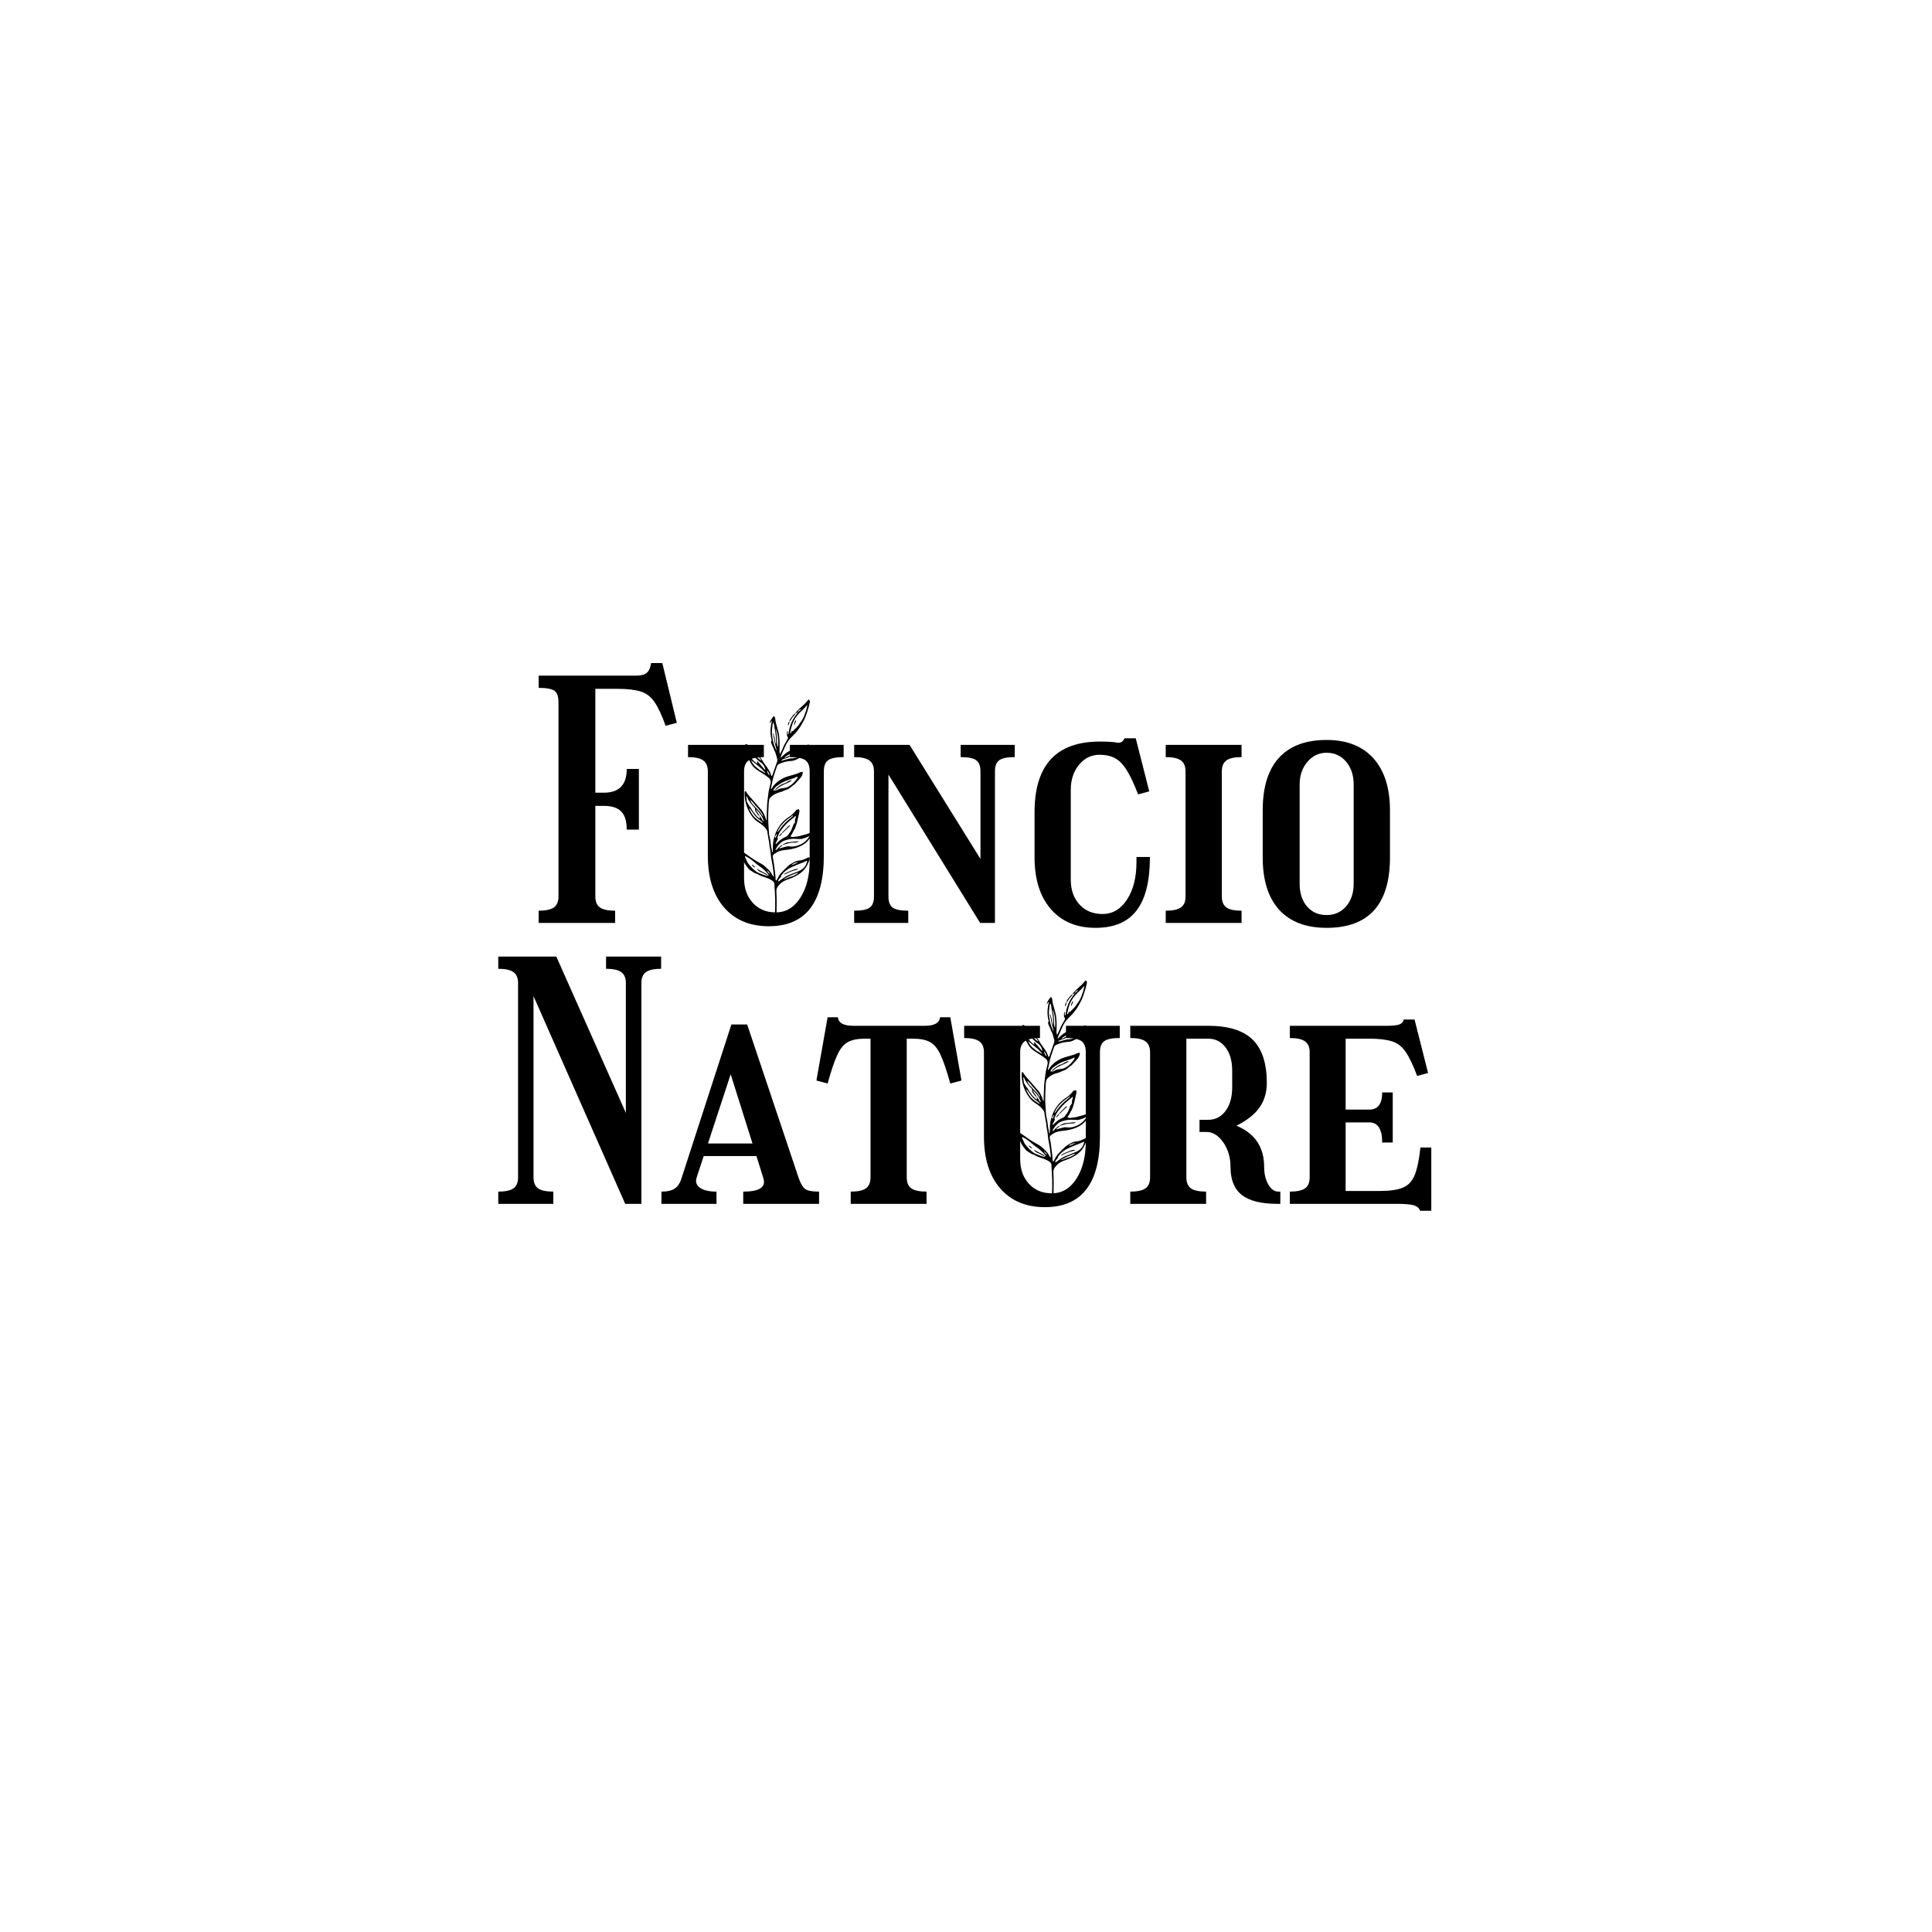 <svg version="1.0" preserveAspectRatio="xMidYMid meet" height="500" viewBox="0 0 375 375" zoomAndPan="magnify" width="500" xmlns:xlink="http://www.w3.org/1999/xlink" xmlns="http://www.w3.org/2000/svg"><defs><g></g><clipPath id="77fb0ac813"><path clip-rule="nonzero" d="M 197 190 L 212 190 L 212 234 L 197 234 Z M 197 190"></path></clipPath><clipPath id="af8d3e039c"><path clip-rule="nonzero" d="M 190.703 195.977 L 210.902 190.234 L 221.77 228.469 L 201.566 234.211 Z M 190.703 195.977"></path></clipPath><clipPath id="2b3206b6c3"><path clip-rule="nonzero" d="M 190.703 195.977 L 210.902 190.234 L 221.77 228.469 L 201.566 234.211 Z M 190.703 195.977"></path></clipPath><clipPath id="7be899f416"><path clip-rule="nonzero" d="M 190.703 195.977 L 210.902 190.234 L 221.77 228.469 L 201.566 234.211 Z M 190.703 195.977"></path></clipPath><clipPath id="23091e2c82"><path clip-rule="nonzero" d="M 207 192 L 209 192 L 209 195 L 207 195 Z M 207 192"></path></clipPath><clipPath id="7554ad76d3"><path clip-rule="nonzero" d="M 190.703 195.977 L 210.902 190.234 L 221.77 228.469 L 201.566 234.211 Z M 190.703 195.977"></path></clipPath><clipPath id="4a01632376"><path clip-rule="nonzero" d="M 190.703 195.977 L 210.902 190.234 L 221.77 228.469 L 201.566 234.211 Z M 190.703 195.977"></path></clipPath><clipPath id="12bebe78aa"><path clip-rule="nonzero" d="M 190.703 195.977 L 210.902 190.234 L 221.77 228.469 L 201.566 234.211 Z M 190.703 195.977"></path></clipPath><clipPath id="7cd9630c3f"><path clip-rule="nonzero" d="M 206 194 L 208 194 L 208 196 L 206 196 Z M 206 194"></path></clipPath><clipPath id="df30041bca"><path clip-rule="nonzero" d="M 190.703 195.977 L 210.902 190.234 L 221.77 228.469 L 201.566 234.211 Z M 190.703 195.977"></path></clipPath><clipPath id="4daef540e2"><path clip-rule="nonzero" d="M 190.703 195.977 L 210.902 190.234 L 221.77 228.469 L 201.566 234.211 Z M 190.703 195.977"></path></clipPath><clipPath id="b2d871a019"><path clip-rule="nonzero" d="M 190.703 195.977 L 210.902 190.234 L 221.77 228.469 L 201.566 234.211 Z M 190.703 195.977"></path></clipPath><clipPath id="b6a49da1cf"><path clip-rule="nonzero" d="M 205 214 L 208 214 L 208 217 L 205 217 Z M 205 214"></path></clipPath><clipPath id="ccb445c23c"><path clip-rule="nonzero" d="M 190.703 195.977 L 210.902 190.234 L 221.77 228.469 L 201.566 234.211 Z M 190.703 195.977"></path></clipPath><clipPath id="865a325b36"><path clip-rule="nonzero" d="M 190.703 195.977 L 210.902 190.234 L 221.77 228.469 L 201.566 234.211 Z M 190.703 195.977"></path></clipPath><clipPath id="13ba0094da"><path clip-rule="nonzero" d="M 190.703 195.977 L 210.902 190.234 L 221.77 228.469 L 201.566 234.211 Z M 190.703 195.977"></path></clipPath><clipPath id="69efe5126f"><path clip-rule="nonzero" d="M 204 216 L 206 216 L 206 217 L 204 217 Z M 204 216"></path></clipPath><clipPath id="a282922b9d"><path clip-rule="nonzero" d="M 190.703 195.977 L 210.902 190.234 L 221.77 228.469 L 201.566 234.211 Z M 190.703 195.977"></path></clipPath><clipPath id="8aa22db7af"><path clip-rule="nonzero" d="M 190.703 195.977 L 210.902 190.234 L 221.77 228.469 L 201.566 234.211 Z M 190.703 195.977"></path></clipPath><clipPath id="9781a3248c"><path clip-rule="nonzero" d="M 190.703 195.977 L 210.902 190.234 L 221.77 228.469 L 201.566 234.211 Z M 190.703 195.977"></path></clipPath><clipPath id="2c99edeb50"><path clip-rule="nonzero" d="M 205 217 L 209 217 L 209 219 L 205 219 Z M 205 217"></path></clipPath><clipPath id="a9c6416e11"><path clip-rule="nonzero" d="M 190.703 195.977 L 210.902 190.234 L 221.77 228.469 L 201.566 234.211 Z M 190.703 195.977"></path></clipPath><clipPath id="2e927448c6"><path clip-rule="nonzero" d="M 190.703 195.977 L 210.902 190.234 L 221.77 228.469 L 201.566 234.211 Z M 190.703 195.977"></path></clipPath><clipPath id="06bbe3279e"><path clip-rule="nonzero" d="M 190.703 195.977 L 210.902 190.234 L 221.77 228.469 L 201.566 234.211 Z M 190.703 195.977"></path></clipPath><clipPath id="732499e224"><path clip-rule="nonzero" d="M 205 223 L 209 223 L 209 225 L 205 225 Z M 205 223"></path></clipPath><clipPath id="9612b32521"><path clip-rule="nonzero" d="M 190.703 195.977 L 210.902 190.234 L 221.77 228.469 L 201.566 234.211 Z M 190.703 195.977"></path></clipPath><clipPath id="a431277f62"><path clip-rule="nonzero" d="M 190.703 195.977 L 210.902 190.234 L 221.77 228.469 L 201.566 234.211 Z M 190.703 195.977"></path></clipPath><clipPath id="7c41e0b158"><path clip-rule="nonzero" d="M 190.703 195.977 L 210.902 190.234 L 221.77 228.469 L 201.566 234.211 Z M 190.703 195.977"></path></clipPath><clipPath id="a49182d78b"><path clip-rule="nonzero" d="M 207 194 L 209 194 L 209 196 L 207 196 Z M 207 194"></path></clipPath><clipPath id="351804ec3d"><path clip-rule="nonzero" d="M 190.703 195.977 L 210.902 190.234 L 221.77 228.469 L 201.566 234.211 Z M 190.703 195.977"></path></clipPath><clipPath id="9292528935"><path clip-rule="nonzero" d="M 190.703 195.977 L 210.902 190.234 L 221.77 228.469 L 201.566 234.211 Z M 190.703 195.977"></path></clipPath><clipPath id="28f397031d"><path clip-rule="nonzero" d="M 190.703 195.977 L 210.902 190.234 L 221.77 228.469 L 201.566 234.211 Z M 190.703 195.977"></path></clipPath><clipPath id="519df1fa98"><path clip-rule="nonzero" d="M 200 223 L 203 223 L 203 225 L 200 225 Z M 200 223"></path></clipPath><clipPath id="fc118b9f5d"><path clip-rule="nonzero" d="M 190.703 195.977 L 210.902 190.234 L 221.77 228.469 L 201.566 234.211 Z M 190.703 195.977"></path></clipPath><clipPath id="a469ceff1a"><path clip-rule="nonzero" d="M 190.703 195.977 L 210.902 190.234 L 221.77 228.469 L 201.566 234.211 Z M 190.703 195.977"></path></clipPath><clipPath id="2a3a267e5d"><path clip-rule="nonzero" d="M 190.703 195.977 L 210.902 190.234 L 221.77 228.469 L 201.566 234.211 Z M 190.703 195.977"></path></clipPath><clipPath id="07f2145339"><path clip-rule="nonzero" d="M 199 222 L 201 222 L 201 223 L 199 223 Z M 199 222"></path></clipPath><clipPath id="5fdfc705b8"><path clip-rule="nonzero" d="M 190.703 195.977 L 210.902 190.234 L 221.77 228.469 L 201.566 234.211 Z M 190.703 195.977"></path></clipPath><clipPath id="bbfd300594"><path clip-rule="nonzero" d="M 190.703 195.977 L 210.902 190.234 L 221.77 228.469 L 201.566 234.211 Z M 190.703 195.977"></path></clipPath><clipPath id="24cc7a4c21"><path clip-rule="nonzero" d="M 190.703 195.977 L 210.902 190.234 L 221.77 228.469 L 201.566 234.211 Z M 190.703 195.977"></path></clipPath><clipPath id="4f27cebc3b"><path clip-rule="nonzero" d="M 204 205 L 208 205 L 208 208 L 204 208 Z M 204 205"></path></clipPath><clipPath id="1887adfe17"><path clip-rule="nonzero" d="M 190.703 195.977 L 210.902 190.234 L 221.77 228.469 L 201.566 234.211 Z M 190.703 195.977"></path></clipPath><clipPath id="f2949bb74d"><path clip-rule="nonzero" d="M 190.703 195.977 L 210.902 190.234 L 221.77 228.469 L 201.566 234.211 Z M 190.703 195.977"></path></clipPath><clipPath id="9955e65254"><path clip-rule="nonzero" d="M 190.703 195.977 L 210.902 190.234 L 221.77 228.469 L 201.566 234.211 Z M 190.703 195.977"></path></clipPath><clipPath id="a3b9b0c575"><path clip-rule="nonzero" d="M 143 135 L 158 135 L 158 179 L 143 179 Z M 143 135"></path></clipPath><clipPath id="b650fdda53"><path clip-rule="nonzero" d="M 136.934 141.449 L 157.133 135.707 L 168 173.945 L 147.797 179.684 Z M 136.934 141.449"></path></clipPath><clipPath id="6094bc7668"><path clip-rule="nonzero" d="M 136.934 141.449 L 157.133 135.707 L 168 173.945 L 147.797 179.684 Z M 136.934 141.449"></path></clipPath><clipPath id="ea7bde1eee"><path clip-rule="nonzero" d="M 136.934 141.449 L 157.133 135.707 L 168 173.945 L 147.797 179.684 Z M 136.934 141.449"></path></clipPath><clipPath id="3d3bb3d1c5"><path clip-rule="nonzero" d="M 153 138 L 155 138 L 155 140 L 153 140 Z M 153 138"></path></clipPath><clipPath id="47e2736c6a"><path clip-rule="nonzero" d="M 136.934 141.449 L 157.133 135.707 L 168 173.945 L 147.797 179.684 Z M 136.934 141.449"></path></clipPath><clipPath id="78faf74188"><path clip-rule="nonzero" d="M 136.934 141.449 L 157.133 135.707 L 168 173.945 L 147.797 179.684 Z M 136.934 141.449"></path></clipPath><clipPath id="2dc67ccdc5"><path clip-rule="nonzero" d="M 136.934 141.449 L 157.133 135.707 L 168 173.945 L 147.797 179.684 Z M 136.934 141.449"></path></clipPath><clipPath id="d6e4e8c5a1"><path clip-rule="nonzero" d="M 152 139 L 154 139 L 154 141 L 152 141 Z M 152 139"></path></clipPath><clipPath id="43b9e91e90"><path clip-rule="nonzero" d="M 136.934 141.449 L 157.133 135.707 L 168 173.945 L 147.797 179.684 Z M 136.934 141.449"></path></clipPath><clipPath id="c559c8b80e"><path clip-rule="nonzero" d="M 136.934 141.449 L 157.133 135.707 L 168 173.945 L 147.797 179.684 Z M 136.934 141.449"></path></clipPath><clipPath id="25ef018b93"><path clip-rule="nonzero" d="M 136.934 141.449 L 157.133 135.707 L 168 173.945 L 147.797 179.684 Z M 136.934 141.449"></path></clipPath><clipPath id="171898a714"><path clip-rule="nonzero" d="M 151 160 L 154 160 L 154 162 L 151 162 Z M 151 160"></path></clipPath><clipPath id="a663e92a2a"><path clip-rule="nonzero" d="M 136.934 141.449 L 157.133 135.707 L 168 173.945 L 147.797 179.684 Z M 136.934 141.449"></path></clipPath><clipPath id="05353ade7f"><path clip-rule="nonzero" d="M 136.934 141.449 L 157.133 135.707 L 168 173.945 L 147.797 179.684 Z M 136.934 141.449"></path></clipPath><clipPath id="876baf4dc5"><path clip-rule="nonzero" d="M 136.934 141.449 L 157.133 135.707 L 168 173.945 L 147.797 179.684 Z M 136.934 141.449"></path></clipPath><clipPath id="038df218a1"><path clip-rule="nonzero" d="M 151 161 L 152 161 L 152 163 L 151 163 Z M 151 161"></path></clipPath><clipPath id="274ff62c56"><path clip-rule="nonzero" d="M 136.934 141.449 L 157.133 135.707 L 168 173.945 L 147.797 179.684 Z M 136.934 141.449"></path></clipPath><clipPath id="08f7baade3"><path clip-rule="nonzero" d="M 136.934 141.449 L 157.133 135.707 L 168 173.945 L 147.797 179.684 Z M 136.934 141.449"></path></clipPath><clipPath id="b01124bc18"><path clip-rule="nonzero" d="M 136.934 141.449 L 157.133 135.707 L 168 173.945 L 147.797 179.684 Z M 136.934 141.449"></path></clipPath><clipPath id="5cc25f9676"><path clip-rule="nonzero" d="M 151 163 L 155 163 L 155 164 L 151 164 Z M 151 163"></path></clipPath><clipPath id="0d8adc651f"><path clip-rule="nonzero" d="M 136.934 141.449 L 157.133 135.707 L 168 173.945 L 147.797 179.684 Z M 136.934 141.449"></path></clipPath><clipPath id="6dee5b4582"><path clip-rule="nonzero" d="M 136.934 141.449 L 157.133 135.707 L 168 173.945 L 147.797 179.684 Z M 136.934 141.449"></path></clipPath><clipPath id="0e094bdc5b"><path clip-rule="nonzero" d="M 136.934 141.449 L 157.133 135.707 L 168 173.945 L 147.797 179.684 Z M 136.934 141.449"></path></clipPath><clipPath id="4f0bff2e1b"><path clip-rule="nonzero" d="M 152 168 L 155 168 L 155 170 L 152 170 Z M 152 168"></path></clipPath><clipPath id="416380b01a"><path clip-rule="nonzero" d="M 136.934 141.449 L 157.133 135.707 L 168 173.945 L 147.797 179.684 Z M 136.934 141.449"></path></clipPath><clipPath id="1a7dc4a54a"><path clip-rule="nonzero" d="M 136.934 141.449 L 157.133 135.707 L 168 173.945 L 147.797 179.684 Z M 136.934 141.449"></path></clipPath><clipPath id="8f3ae0989b"><path clip-rule="nonzero" d="M 136.934 141.449 L 157.133 135.707 L 168 173.945 L 147.797 179.684 Z M 136.934 141.449"></path></clipPath><clipPath id="e6329059fe"><path clip-rule="nonzero" d="M 154 139 L 155 139 L 155 141 L 154 141 Z M 154 139"></path></clipPath><clipPath id="eb6cdfd0ce"><path clip-rule="nonzero" d="M 136.934 141.449 L 157.133 135.707 L 168 173.945 L 147.797 179.684 Z M 136.934 141.449"></path></clipPath><clipPath id="8212be609f"><path clip-rule="nonzero" d="M 136.934 141.449 L 157.133 135.707 L 168 173.945 L 147.797 179.684 Z M 136.934 141.449"></path></clipPath><clipPath id="4b3317b6c4"><path clip-rule="nonzero" d="M 136.934 141.449 L 157.133 135.707 L 168 173.945 L 147.797 179.684 Z M 136.934 141.449"></path></clipPath><clipPath id="f1a82c6df3"><path clip-rule="nonzero" d="M 146 168 L 149 168 L 149 170 L 146 170 Z M 146 168"></path></clipPath><clipPath id="7991af6de8"><path clip-rule="nonzero" d="M 136.934 141.449 L 157.133 135.707 L 168 173.945 L 147.797 179.684 Z M 136.934 141.449"></path></clipPath><clipPath id="52f50cbd46"><path clip-rule="nonzero" d="M 136.934 141.449 L 157.133 135.707 L 168 173.945 L 147.797 179.684 Z M 136.934 141.449"></path></clipPath><clipPath id="d414133272"><path clip-rule="nonzero" d="M 136.934 141.449 L 157.133 135.707 L 168 173.945 L 147.797 179.684 Z M 136.934 141.449"></path></clipPath><clipPath id="08b8a736de"><path clip-rule="nonzero" d="M 145 167 L 147 167 L 147 169 L 145 169 Z M 145 167"></path></clipPath><clipPath id="b5afe45b74"><path clip-rule="nonzero" d="M 136.934 141.449 L 157.133 135.707 L 168 173.945 L 147.797 179.684 Z M 136.934 141.449"></path></clipPath><clipPath id="474e2ad036"><path clip-rule="nonzero" d="M 136.934 141.449 L 157.133 135.707 L 168 173.945 L 147.797 179.684 Z M 136.934 141.449"></path></clipPath><clipPath id="f61a85a12e"><path clip-rule="nonzero" d="M 136.934 141.449 L 157.133 135.707 L 168 173.945 L 147.797 179.684 Z M 136.934 141.449"></path></clipPath><clipPath id="4d3f620350"><path clip-rule="nonzero" d="M 150 151 L 154 151 L 154 154 L 150 154 Z M 150 151"></path></clipPath><clipPath id="5750ffe868"><path clip-rule="nonzero" d="M 136.934 141.449 L 157.133 135.707 L 168 173.945 L 147.797 179.684 Z M 136.934 141.449"></path></clipPath><clipPath id="54c7685c4f"><path clip-rule="nonzero" d="M 136.934 141.449 L 157.133 135.707 L 168 173.945 L 147.797 179.684 Z M 136.934 141.449"></path></clipPath><clipPath id="7b3ea24e1f"><path clip-rule="nonzero" d="M 136.934 141.449 L 157.133 135.707 L 168 173.945 L 147.797 179.684 Z M 136.934 141.449"></path></clipPath></defs><g fill-opacity="1" fill="#000000"><g transform="translate(102.633, 179.141)"><g><path d="M 1.922 -2.375 C 3.285 -2.375 4.266 -2.582 4.859 -3 C 5.461 -3.426 5.766 -4.133 5.766 -5.125 L 5.766 -42.875 C 5.766 -43.988 5.492 -44.723 4.953 -45.078 C 4.422 -45.441 3.41 -45.625 1.922 -45.625 L 1.922 -48 L 20.797 -48 C 21.773 -48 22.477 -48.18 22.906 -48.547 C 23.332 -48.91 23.613 -49.539 23.75 -50.438 L 25.922 -50.438 L 28.734 -38.844 L 26.562 -38.266 C 25.832 -40.316 25.113 -41.852 24.406 -42.875 C 23.707 -43.906 22.812 -44.586 21.719 -44.922 C 20.633 -45.266 19.133 -45.438 17.219 -45.438 L 12.922 -45.438 L 12.922 -25.281 L 14.594 -25.281 C 17.539 -25.281 19.016 -26.816 19.016 -29.891 L 21.375 -29.891 L 21.375 -18.109 L 19.016 -18.109 C 19.016 -19.734 18.66 -20.906 17.953 -21.625 C 17.242 -22.352 16.125 -22.719 14.594 -22.719 L 12.922 -22.719 L 12.922 -5.125 C 12.922 -4.133 13.219 -3.426 13.812 -3 C 14.414 -2.582 15.398 -2.375 16.766 -2.375 L 16.766 0 L 1.922 0 Z M 1.922 -2.375"></path></g></g></g><g fill-opacity="1" fill="#000000"><g transform="translate(133.031, 179.141)"><g><path d="M 26.875 -13.062 C 26.875 -3.926 23.312 0.641 16.188 0.641 C 12.52 0.641 9.629 -0.57 7.516 -3 C 5.41 -5.438 4.359 -8.789 4.359 -13.062 L 4.359 -29.438 C 4.359 -30.414 4.055 -31.117 3.453 -31.547 C 2.859 -31.973 1.879 -32.188 0.516 -32.188 L 0.516 -34.562 L 15.234 -34.562 L 15.234 -32.188 C 13.867 -32.188 12.883 -31.973 12.281 -31.547 C 11.688 -31.117 11.391 -30.414 11.391 -29.438 L 11.391 -8.703 C 11.391 -6.742 11.953 -5.145 13.078 -3.906 C 14.211 -2.664 15.695 -2.047 17.531 -2.047 C 19.5 -2.047 21.086 -2.984 22.297 -4.859 C 23.516 -6.742 24.125 -9.156 24.125 -12.094 L 24.125 -29.438 C 24.125 -30.457 23.848 -31.172 23.297 -31.578 C 22.742 -31.984 21.738 -32.188 20.281 -32.188 L 20.281 -34.562 L 30.719 -34.562 L 30.719 -32.188 C 29.27 -32.188 28.266 -31.984 27.703 -31.578 C 27.148 -31.172 26.875 -30.457 26.875 -29.438 Z M 26.875 -13.062"></path></g></g></g><g fill-opacity="1" fill="#000000"><g transform="translate(164.261, 179.141)"><g><path d="M 5.375 -5.125 L 5.375 -29.438 C 5.375 -30.414 5.07 -31.117 4.469 -31.547 C 3.875 -31.973 2.895 -32.188 1.531 -32.188 L 1.531 -34.562 L 12.281 -34.562 L 26.047 -12.422 L 26.047 -29.438 C 26.047 -30.457 25.77 -31.172 25.219 -31.578 C 24.664 -31.984 23.66 -32.188 22.203 -32.188 L 22.203 -34.562 L 32.703 -34.562 L 32.703 -32.188 C 31.254 -32.188 30.25 -31.984 29.688 -31.578 C 29.133 -31.172 28.859 -30.457 28.859 -29.438 L 28.859 0 L 25.984 0 L 8.188 -28.797 L 8.188 -5.125 C 8.188 -4.094 8.461 -3.375 9.016 -2.969 C 9.578 -2.57 10.582 -2.375 12.031 -2.375 L 12.031 0 L 1.531 0 L 1.531 -2.375 C 2.988 -2.375 3.992 -2.57 4.547 -2.969 C 5.098 -3.375 5.375 -4.094 5.375 -5.125 Z M 5.375 -5.125"></path></g></g></g><g fill-opacity="1" fill="#000000"><g transform="translate(198.243, 179.141)"><g><path d="M 15.234 -35.203 C 16.766 -35.203 17.867 -35.133 18.547 -35 C 19.234 -34.875 19.727 -35.156 20.031 -35.844 L 22.203 -35.844 L 24.828 -25.531 L 22.656 -24.953 C 21.883 -26.961 21.156 -28.52 20.469 -29.625 C 19.789 -30.738 19.035 -31.52 18.203 -31.969 C 17.367 -32.414 16.359 -32.641 15.172 -32.641 C 13.586 -32.641 12.258 -31.988 11.188 -30.688 C 10.125 -29.383 9.594 -27.773 9.594 -25.859 L 9.594 -8.391 C 9.594 -6.422 10.156 -4.816 11.281 -3.578 C 12.414 -2.348 13.906 -1.734 15.75 -1.734 C 17.707 -1.734 19.297 -2.672 20.516 -4.547 C 21.734 -6.422 22.344 -8.832 22.344 -11.781 L 22.344 -12.797 L 24.953 -12.797 L 24.953 -12.734 C 24.953 -8.086 24.086 -4.645 22.359 -2.406 C 20.641 -0.164 17.988 0.953 14.406 0.953 C 10.727 0.953 7.832 -0.258 5.719 -2.688 C 3.613 -5.125 2.562 -8.473 2.562 -12.734 L 2.562 -21.5 C 2.562 -30.633 6.785 -35.203 15.234 -35.203 Z M 15.234 -35.203"></path></g></g></g><g fill-opacity="1" fill="#000000"><g transform="translate(224.737, 179.141)"><g><path d="M 1.531 -2.375 C 2.895 -2.375 3.875 -2.582 4.469 -3 C 5.07 -3.426 5.375 -4.133 5.375 -5.125 L 5.375 -29.438 C 5.375 -30.414 5.07 -31.117 4.469 -31.547 C 3.875 -31.973 2.895 -32.188 1.531 -32.188 L 1.531 -34.562 L 16.25 -34.562 L 16.25 -32.188 C 14.883 -32.188 13.906 -31.973 13.312 -31.547 C 12.719 -31.117 12.422 -30.414 12.422 -29.438 L 12.422 -5.125 C 12.422 -4.133 12.719 -3.426 13.312 -3 C 13.906 -2.582 14.883 -2.375 16.25 -2.375 L 16.25 0 L 1.531 0 Z M 1.531 -2.375"></path></g></g></g><g fill-opacity="1" fill="#000000"><g transform="translate(242.528, 179.141)"><g><path d="M 14.969 -35.516 C 18.895 -35.516 21.926 -34.32 24.062 -31.938 C 26.195 -29.551 27.266 -26.18 27.266 -21.828 L 27.266 -12.734 C 27.266 -3.609 23.164 0.953 14.969 0.953 C 10.957 0.953 7.883 -0.219 5.75 -2.562 C 3.625 -4.906 2.562 -8.297 2.562 -12.734 L 2.562 -21.828 C 2.562 -26.348 3.613 -29.758 5.719 -32.062 C 7.832 -34.363 10.914 -35.516 14.969 -35.516 Z M 14.969 -1.531 C 16.508 -1.531 17.77 -2.094 18.75 -3.219 C 19.727 -4.352 20.219 -5.816 20.219 -7.609 L 20.219 -26.875 C 20.219 -28.664 19.727 -30.141 18.75 -31.297 C 17.77 -32.453 16.508 -33.031 14.969 -33.031 C 13.477 -33.031 12.234 -32.441 11.234 -31.266 C 10.234 -30.086 9.734 -28.625 9.734 -26.875 L 9.734 -7.609 C 9.734 -5.773 10.211 -4.301 11.172 -3.188 C 12.129 -2.082 13.395 -1.531 14.969 -1.531 Z M 14.969 -1.531"></path></g></g></g><g fill-opacity="1" fill="#000000"><g transform="translate(96.135, 233.667)"><g><path d="M 0.578 -2.375 C 1.941 -2.375 2.922 -2.582 3.516 -3 C 4.117 -3.426 4.422 -4.133 4.422 -5.125 L 4.422 -42.875 C 4.422 -43.863 4.117 -44.566 3.516 -44.984 C 2.922 -45.41 1.941 -45.625 0.578 -45.625 L 0.578 -48 L 11.844 -48 L 25.344 -17.656 L 25.344 -42.875 C 25.344 -43.863 25.039 -44.566 24.438 -44.984 C 23.844 -45.41 22.863 -45.625 21.5 -45.625 L 21.5 -48 L 32.188 -48 L 32.188 -45.625 C 30.82 -45.625 29.844 -45.41 29.25 -44.984 C 28.656 -44.566 28.359 -43.863 28.359 -42.875 L 28.359 0 L 25.219 0 L 7.422 -40.312 L 7.422 -5.125 C 7.422 -4.133 7.719 -3.426 8.312 -3 C 8.914 -2.582 9.898 -2.375 11.266 -2.375 L 11.266 0 L 0.578 0 Z M 0.578 -2.375"></path></g></g></g><g fill-opacity="1" fill="#000000"><g transform="translate(128.901, 233.667)"><g><path d="M 6.344 -5.188 C 6.039 -4.332 6.238 -3.648 6.938 -3.141 C 7.645 -2.629 8.723 -2.375 10.172 -2.375 L 10.172 0 L -0.516 0 L -0.516 -2.375 C 0.641 -2.375 1.516 -2.582 2.109 -3 C 2.711 -3.426 3.16 -4.156 3.453 -5.188 L 13.062 -34.812 L 16.125 -34.812 L 26.109 -5.062 C 26.492 -3.945 26.922 -3.219 27.391 -2.875 C 27.859 -2.539 28.754 -2.375 30.078 -2.375 L 30.078 0 L 15.359 0 L 15.359 -2.375 C 18.516 -2.375 19.816 -3.242 19.266 -4.984 L 17.922 -9.281 L 7.688 -9.281 Z M 8.516 -11.719 L 17.156 -11.719 L 12.922 -25.156 Z M 8.516 -11.719"></path></g></g></g><g fill-opacity="1" fill="#000000"><g transform="translate(158.467, 233.667)"><g><path d="M 6.656 -2.375 C 8.02 -2.375 9 -2.582 9.594 -3 C 10.195 -3.426 10.5 -4.133 10.5 -5.125 L 10.5 -32.062 L 9.406 -32.062 C 8.039 -32.062 6.953 -31.848 6.141 -31.422 C 5.328 -30.992 4.633 -30.16 4.062 -28.922 C 3.488 -27.691 2.859 -25.836 2.172 -23.359 L 0 -23.938 L 2.172 -36.219 L 4.156 -36.219 C 4.289 -35.113 5.273 -34.562 7.109 -34.562 L 21.062 -34.562 C 22.895 -34.562 23.875 -35.113 24 -36.219 L 25.984 -36.219 L 28.156 -23.938 L 25.984 -23.359 C 25.297 -25.836 24.664 -27.691 24.094 -28.922 C 23.52 -30.16 22.828 -30.992 22.016 -31.422 C 21.203 -31.848 20.113 -32.062 18.75 -32.062 L 17.531 -32.062 L 17.531 -5.125 C 17.531 -4.133 17.828 -3.426 18.422 -3 C 19.023 -2.582 20.008 -2.375 21.375 -2.375 L 21.375 0 L 6.656 0 Z M 6.656 -2.375"></path></g></g></g><g fill-opacity="1" fill="#000000"><g transform="translate(186.625, 233.667)"><g><path d="M 26.875 -13.062 C 26.875 -3.926 23.312 0.641 16.188 0.641 C 12.52 0.641 9.629 -0.57 7.516 -3 C 5.41 -5.438 4.359 -8.789 4.359 -13.062 L 4.359 -29.438 C 4.359 -30.414 4.055 -31.117 3.453 -31.547 C 2.859 -31.973 1.879 -32.188 0.516 -32.188 L 0.516 -34.562 L 15.234 -34.562 L 15.234 -32.188 C 13.867 -32.188 12.883 -31.973 12.281 -31.547 C 11.688 -31.117 11.391 -30.414 11.391 -29.438 L 11.391 -8.703 C 11.391 -6.742 11.953 -5.145 13.078 -3.906 C 14.211 -2.664 15.695 -2.047 17.531 -2.047 C 19.5 -2.047 21.086 -2.984 22.297 -4.859 C 23.516 -6.742 24.125 -9.156 24.125 -12.094 L 24.125 -29.438 C 24.125 -30.457 23.848 -31.172 23.297 -31.578 C 22.742 -31.984 21.738 -32.188 20.281 -32.188 L 20.281 -34.562 L 30.719 -34.562 L 30.719 -32.188 C 29.27 -32.188 28.266 -31.984 27.703 -31.578 C 27.148 -31.172 26.875 -30.457 26.875 -29.438 Z M 26.875 -13.062"></path></g></g></g><g fill-opacity="1" fill="#000000"><g transform="translate(217.855, 233.667)"><g><path d="M 1.531 -2.375 C 2.895 -2.375 3.875 -2.582 4.469 -3 C 5.07 -3.426 5.375 -4.133 5.375 -5.125 L 5.375 -29.438 C 5.375 -30.414 5.07 -31.117 4.469 -31.547 C 3.875 -31.973 2.895 -32.188 1.531 -32.188 L 1.531 -34.562 L 16.641 -34.562 C 20.566 -34.562 23.445 -33.664 25.281 -31.875 C 27.113 -30.082 28.031 -27.285 28.031 -23.484 C 28.031 -21.648 27.562 -20.062 26.625 -18.719 C 25.688 -17.375 24.191 -16.191 22.141 -15.172 C 25.723 -13.672 27.516 -11.004 27.516 -7.172 C 27.516 -5.848 27.781 -4.719 28.312 -3.781 C 28.852 -2.844 29.504 -2.375 30.266 -2.375 L 30.656 -2.375 L 30.656 0 L 30.078 0 C 26.961 0 24.664 -0.57 23.188 -1.719 C 21.719 -2.875 20.984 -4.691 20.984 -7.172 C 20.984 -9.004 20.516 -10.594 19.578 -11.938 C 18.641 -13.281 17.551 -13.953 16.312 -13.953 L 14.969 -13.953 L 14.969 -16.312 L 16.641 -16.312 C 18.047 -16.312 19.176 -16.891 20.031 -18.047 C 20.883 -19.203 21.312 -20.719 21.312 -22.594 L 21.312 -25.859 C 21.312 -27.734 20.883 -29.234 20.031 -30.359 C 19.176 -31.492 18.047 -32.062 16.641 -32.062 L 12.422 -32.062 L 12.422 -5.125 C 12.422 -4.133 12.719 -3.426 13.312 -3 C 13.906 -2.582 14.883 -2.375 16.25 -2.375 L 16.25 0 L 1.531 0 Z M 1.531 -2.375"></path></g></g></g><g fill-opacity="1" fill="#000000"><g transform="translate(248.829, 233.667)"><g><path d="M 1.531 -2.375 C 2.895 -2.375 3.875 -2.582 4.469 -3 C 5.07 -3.426 5.375 -4.133 5.375 -5.125 L 5.375 -29.438 C 5.375 -30.414 5.07 -31.117 4.469 -31.547 C 3.875 -31.973 2.895 -32.188 1.531 -32.188 L 1.531 -34.562 L 20.484 -34.562 C 21.586 -34.562 22.375 -34.656 22.844 -34.844 C 23.312 -35.039 23.566 -35.352 23.609 -35.781 L 25.734 -35.781 L 28.359 -25.406 L 26.234 -24.828 C 25.473 -26.879 24.738 -28.426 24.031 -29.469 C 23.32 -30.52 22.426 -31.211 21.344 -31.547 C 20.258 -31.891 18.773 -32.062 16.891 -32.062 L 12.359 -32.062 L 12.359 -18.297 L 16.953 -18.297 C 18.617 -18.297 19.453 -19.406 19.453 -21.625 L 21.5 -21.625 L 21.5 -11.906 L 19.453 -11.906 C 19.453 -14.508 18.617 -15.812 16.953 -15.812 L 12.359 -15.812 L 12.359 -2.5 L 19.016 -2.5 C 20.93 -2.5 22.41 -2.711 23.453 -3.141 C 24.504 -3.566 25.273 -4.383 25.766 -5.594 C 26.254 -6.812 26.625 -8.594 26.875 -10.938 L 28.984 -10.938 L 28.984 1.344 L 26.812 1.344 C 26.645 0.832 26.238 0.477 25.594 0.281 C 24.957 0.094 23.895 0 22.406 0 L 1.531 0 Z M 1.531 -2.375"></path></g></g></g><g clip-path="url(#77fb0ac813)"><g clip-path="url(#af8d3e039c)"><g clip-path="url(#2b3206b6c3)"><g clip-path="url(#7be899f416)"><path fill-rule="nonzero" fill-opacity="1" d="M 204.156 216.887 C 204.16 216.805 204.141 216.715 204.164 216.645 C 204.398 215.965 204.719 215.336 205.137 214.75 C 205.508 214.219 205.988 213.77 206.5 213.363 C 206.582 213.293 206.668 213.234 206.758 213.176 C 207.387 212.812 207.891 212.312 208.332 211.75 C 208.469 211.574 208.645 211.703 208.781 211.609 C 208.824 211.578 208.879 211.66 208.895 211.719 C 208.934 211.863 208.957 211.996 208.922 212.148 C 208.691 213.121 208.535 214.113 208.184 215.055 C 208.133 215.191 208.086 215.336 208.004 215.457 C 207.727 215.875 207.57 216.359 207.246 216.754 C 207.191 216.82 207.238 216.918 207.336 216.934 C 207.48 216.961 207.637 217.02 207.77 216.988 C 208.199 216.891 208.648 216.922 209.074 216.777 C 209.434 216.656 209.809 216.582 210.172 216.48 C 210.496 216.387 210.82 216.293 211.098 216.086 C 211.133 216.059 211.227 216.066 211.27 216.094 C 211.316 216.137 211.34 216.188 211.34 216.25 C 211.34 216.461 211.289 216.664 211.184 216.848 C 210.785 217.617 210.188 218.203 209.438 218.613 C 208.602 219.07 207.688 219.316 206.738 219.441 C 206.262 219.5 205.781 219.535 205.309 219.656 C 204.781 219.793 204.34 220.051 203.93 220.391 C 203.805 220.488 203.746 220.617 203.758 220.773 C 203.758 220.879 203.77 220.98 203.793 221.082 C 203.957 221.73 204.016 222.391 204.102 223.051 C 204.195 223.75 204.293 224.449 204.305 225.156 C 204.305 225.199 204.312 225.242 204.324 225.281 C 204.344 225.336 204.359 225.414 204.402 225.438 C 204.465 225.469 204.504 225.395 204.531 225.348 C 204.629 225.164 204.73 224.98 204.824 224.789 C 205.016 224.414 205.262 224.074 205.559 223.773 C 205.895 223.426 206.246 223.094 206.586 222.75 C 207.02 222.312 207.57 222.039 208.105 221.754 C 208.316 221.648 208.539 221.59 208.773 221.574 C 209.285 221.531 209.766 221.391 210.215 221.152 C 210.367 221.074 210.523 221.012 210.68 220.945 C 210.789 220.898 210.883 220.949 210.91 221.059 C 210.945 221.184 210.961 221.309 210.902 221.426 C 210.66 221.934 210.477 222.473 210.148 222.941 C 209.852 223.379 209.484 223.75 209.051 224.059 C 208.535 224.426 207.984 224.723 207.395 224.957 C 206.852 225.176 206.281 225.332 205.77 225.637 C 205.348 225.895 205.016 226.238 204.727 226.625 C 204.504 226.922 204.441 227.277 204.465 227.633 C 204.551 228.918 204.512 230.207 204.5 231.492 C 204.496 232.094 204.48 232.699 204.301 233.285 C 204.281 233.344 204.23 233.441 204.211 233.438 C 204.141 233.426 204.141 233.352 204.148 233.289 C 204.148 233.266 204.156 233.246 204.156 233.227 C 204.184 232.27 204.219 231.316 204.234 230.363 C 204.246 229.43 204.23 228.492 204.164 227.562 C 204.129 227.105 204.082 226.652 204.09 226.195 C 204.094 225.883 203.965 225.688 203.734 225.512 C 203.359 225.234 202.941 225.047 202.508 224.891 C 202.328 224.824 202.145 224.777 201.969 224.711 C 201.617 224.582 201.254 224.465 200.934 224.258 C 200.844 224.203 200.754 224.133 200.656 224.113 C 200.156 224.023 199.812 223.668 199.395 223.438 C 199.301 223.387 199.219 223.324 199.148 223.246 C 198.793 222.789 198.406 222.359 198.164 221.812 C 197.977 221.395 197.805 220.977 197.695 220.531 C 197.652 220.383 197.676 220.242 197.766 220.113 C 197.902 219.906 197.973 219.875 198.164 220.004 C 198.477 220.219 198.781 220.434 199.086 220.656 C 199.859 221.227 200.676 221.734 201.531 222.18 C 201.945 222.398 202.277 222.719 202.617 223.027 C 203.031 223.406 203.414 223.82 203.664 224.336 C 203.734 224.484 203.84 224.605 203.977 224.695 C 203.922 224.16 203.887 223.648 203.816 223.145 C 203.746 222.652 203.676 222.16 203.57 221.672 C 203.434 221.047 203.383 220.398 203.316 219.762 C 203.297 219.594 203.27 219.434 203.23 219.27 C 203.164 218.988 203.102 218.707 203.098 218.41 C 203.09 218.035 202.965 217.676 202.922 217.301 C 202.871 216.871 202.75 216.449 202.719 216.012 C 202.703 215.824 202.605 215.668 202.508 215.504 C 202.203 215.008 201.754 214.676 201.297 214.348 C 201.16 214.25 201.02 214.16 200.879 214.07 C 200.266 213.684 199.828 213.145 199.445 212.539 C 199.066 211.938 198.781 211.297 198.582 210.617 C 198.363 209.855 198.289 209.07 198.305 208.277 C 198.305 208.215 198.32 208.152 198.387 208.125 C 198.484 208.086 198.555 208.113 198.602 208.207 C 199.008 208.941 199.645 209.496 200.168 210.137 C 200.617 210.684 201.109 211.191 201.562 211.734 C 201.926 212.172 202.141 212.695 202.34 213.219 C 202.402 213.391 202.453 213.57 202.543 213.84 C 202.562 213.629 202.59 213.516 202.582 213.402 C 202.551 212.719 202.637 212.035 202.641 211.352 C 202.645 210.391 202.812 209.445 202.914 208.5 C 202.98 207.902 203.16 207.316 203.293 206.727 C 203.34 206.523 203.383 206.328 203.336 206.113 C 203.277 205.859 203.188 205.641 202.965 205.488 C 202.758 205.344 202.574 205.172 202.363 205.035 C 201.863 204.699 201.355 204.363 200.84 204.047 C 200.352 203.746 199.953 203.355 199.641 202.879 C 199.109 202.07 198.738 201.195 198.523 200.254 C 198.445 199.934 198.426 199.598 198.387 199.27 C 198.383 199.211 198.406 199.145 198.426 199.086 C 198.457 198.969 198.641 198.898 198.734 198.977 C 198.848 199.066 198.949 199.172 199.055 199.27 C 199.461 199.656 199.852 200.066 200.281 200.43 C 200.938 200.988 201.477 201.641 201.902 202.391 C 202.051 202.66 202.246 202.91 202.434 203.16 C 202.57 203.344 202.703 203.527 202.828 203.719 C 203.109 204.137 203.344 204.57 203.461 205.062 C 203.469 205.102 203.504 205.133 203.523 205.168 C 203.57 205.129 203.613 205.09 203.656 205.047 C 203.672 205.035 203.672 205.008 203.68 204.992 C 203.922 204.301 204.164 203.613 204.406 202.922 C 204.441 202.824 204.453 202.715 204.504 202.625 C 204.703 202.289 204.684 201.945 204.562 201.598 C 204.391 201.09 204.324 200.539 204.012 200.078 C 203.934 199.641 203.633 199.297 203.516 198.875 C 203.461 198.684 203.34 198.492 203.523 198.293 C 203.562 198.25 203.539 198.133 203.516 198.055 C 203.219 196.898 203.273 195.75 203.578 194.602 C 203.586 194.57 203.555 194.531 203.543 194.496 C 203.512 194.508 203.465 194.512 203.453 194.531 C 203.398 194.621 203.355 194.719 203.301 194.809 C 203.285 194.836 203.25 194.875 203.227 194.875 C 203.176 194.871 203.156 194.828 203.172 194.777 C 203.324 194.312 203.617 193.93 203.922 193.555 C 203.949 193.523 204.062 193.547 204.086 193.59 C 204.215 193.789 204.258 194.016 204.266 194.242 C 204.281 194.496 204.348 194.734 204.414 194.973 C 204.562 195.535 204.719 196.098 204.871 196.66 C 204.996 197.105 205.012 197.562 205.059 198.016 C 205.137 198.801 205.059 199.594 205.07 200.379 C 205.078 200.504 205.09 200.629 205.113 200.75 C 205.113 200.766 205.141 200.797 205.152 200.793 C 205.184 200.785 205.23 200.773 205.238 200.75 C 205.41 200.391 205.598 200.039 205.742 199.672 C 205.898 199.281 206.086 198.91 206.309 198.555 C 206.41 198.395 206.48 198.215 206.59 198.062 C 206.734 197.844 206.758 197.645 206.586 197.434 C 206.504 197.328 206.504 197.207 206.516 197.078 C 206.543 196.836 206.461 196.578 206.645 196.359 C 206.672 196.523 206.695 196.684 206.668 196.855 C 206.656 196.926 206.688 197.066 206.723 197.074 C 206.848 197.098 206.797 196.969 206.812 196.914 C 206.855 196.754 206.879 196.586 206.91 196.426 C 206.949 196.203 206.973 195.969 207.043 195.754 C 207.281 195.023 207.535 194.297 208.004 193.664 C 208.191 193.414 208.344 193.141 208.551 192.906 C 208.59 192.863 208.59 192.793 208.609 192.738 C 208.871 192.645 209.016 192.414 209.227 192.246 C 209.133 192.188 209.051 192.199 208.98 192.281 C 208.84 192.418 208.633 192.508 208.625 192.746 C 208.555 192.781 208.484 192.816 208.414 192.855 C 208.328 192.906 208.242 192.957 208.156 193.008 C 208.137 192.914 208.195 192.855 208.25 192.789 C 208.578 192.41 208.938 192.055 209.32 191.727 C 209.754 191.359 210.168 190.977 210.504 190.512 C 210.555 190.449 210.617 190.391 210.684 190.34 C 210.75 190.289 210.809 190.336 210.844 190.379 C 210.934 190.492 211.004 190.602 210.973 190.77 C 210.852 191.383 210.691 191.988 210.488 192.582 C 210.355 192.977 210.238 193.383 210.07 193.762 C 209.883 194.203 209.656 194.625 209.426 195.047 C 208.926 195.949 208.297 196.754 207.531 197.461 C 206.879 198.062 206.406 198.801 206.074 199.625 C 205.918 200.012 205.73 200.387 205.562 200.77 C 205.457 201.02 205.367 201.277 205.27 201.531 C 205.266 201.539 205.285 201.562 205.297 201.57 C 205.309 201.574 205.344 201.578 205.352 201.57 C 205.559 201.336 205.801 201.141 206.039 200.934 C 206.5 200.523 207.055 200.266 207.578 199.965 C 207.758 199.859 207.965 199.797 208.168 199.742 C 208.957 199.516 209.75 199.301 210.543 199.082 C 210.582 199.07 210.625 199.059 210.664 199.051 C 210.754 199.035 210.844 199.094 210.844 199.172 C 210.84 199.379 210.84 199.586 210.824 199.797 C 210.801 200.055 210.676 200.273 210.496 200.461 C 210.352 200.609 210.203 200.762 210.031 200.883 C 209.641 201.168 209.254 201.457 208.836 201.695 C 208.387 201.953 207.934 202.191 207.375 202.223 C 206.684 202.262 205.992 202.375 205.352 202.668 C 205.254 202.711 205.152 202.734 205.055 202.777 C 204.809 202.879 204.645 203.059 204.562 203.312 C 204.211 204.34 203.828 205.355 203.648 206.43 C 203.586 206.801 203.477 207.16 203.395 207.527 C 203.387 207.562 203.395 207.621 203.418 207.637 C 203.5 207.707 203.52 207.609 203.543 207.566 C 203.945 206.918 204.469 206.383 205.109 205.961 C 205.641 205.617 206.215 205.355 206.824 205.18 C 207.207 205.07 207.594 204.961 207.977 204.848 C 208.281 204.762 208.586 204.684 208.863 204.52 C 209.023 204.43 209.223 204.398 209.402 204.352 C 209.535 204.316 209.648 204.449 209.605 204.586 C 209.496 204.945 209.363 205.289 209.09 205.57 C 208.781 205.891 208.496 206.23 208.199 206.555 C 208.117 206.648 208.031 206.75 207.926 206.812 C 207.664 206.961 207.465 207.172 207.234 207.355 C 206.988 207.551 206.73 207.719 206.414 207.812 C 206.117 207.902 205.84 208.066 205.547 208.172 C 205.25 208.281 204.934 208.336 204.641 208.453 C 204.129 208.656 203.668 208.945 203.285 209.348 C 203.18 209.457 203.102 209.578 203.074 209.727 C 203.031 209.93 203 210.137 202.984 210.344 C 202.914 211.586 202.844 212.832 202.895 214.078 C 202.926 214.887 202.996 215.695 203.051 216.5 C 203.062 216.605 203.082 216.707 203.113 216.809 C 203.273 217.453 203.367 218.113 203.43 218.773 C 203.445 218.961 203.504 219.141 203.551 219.324 C 203.594 219.484 203.625 219.645 203.605 219.816 C 203.602 219.871 203.617 219.953 203.684 219.941 C 203.719 219.934 203.762 219.844 203.766 219.789 C 203.781 219.602 203.785 219.418 203.781 219.23 C 203.762 218.52 203.84 217.82 204.012 217.129 C 204.039 217.027 204.07 216.926 204.168 216.867 C 204.23 216.953 204.176 217.102 204.309 217.152 C 204.395 216.957 204.477 216.77 204.559 216.582 C 204.59 216.508 204.559 216.406 204.512 216.43 C 204.48 216.445 204.449 216.465 204.426 216.492 C 204.348 216.633 204.332 216.812 204.156 216.887 Z M 201.203 212.918 C 201.18 212.918 201.152 212.926 201.141 212.914 C 200.848 212.676 200.652 212.355 200.441 212.051 C 200.359 211.93 200.293 211.785 200.316 211.641 C 200.352 211.449 200.27 211.328 200.148 211.207 C 200.074 211.137 200.004 211.059 199.938 210.977 C 199.508 210.422 199.008 209.906 198.793 209.211 C 198.785 209.176 198.742 209.145 198.711 209.121 C 198.699 209.109 198.672 209.117 198.656 209.125 C 198.637 209.129 198.617 209.148 198.617 209.16 C 198.656 209.488 198.691 209.816 198.734 210.145 C 198.738 210.184 198.754 210.223 198.781 210.258 C 198.977 210.5 199.055 210.816 199.285 211.043 C 199.418 211.172 199.516 211.34 199.605 211.5 C 199.855 211.957 200.176 212.367 200.5 212.773 C 200.688 212.996 200.902 213.191 201.152 213.348 C 201.184 213.367 201.23 213.367 201.27 213.375 C 201.281 213.34 201.305 213.297 201.293 213.262 C 201.262 213.141 201.223 213.023 201.184 212.906 C 201.223 212.918 201.281 212.922 201.293 212.945 C 201.379 213.133 201.555 213.262 201.625 213.465 C 201.676 213.617 201.789 213.75 201.879 213.887 C 201.895 213.91 201.941 213.918 201.973 213.934 C 201.984 213.895 201.988 213.855 201.988 213.816 C 201.98 213.754 201.961 213.695 201.938 213.637 C 201.633 212.844 201.145 212.184 200.43 211.57 C 200.535 211.871 200.68 212.043 200.801 212.234 C 200.938 212.457 201.141 212.645 201.203 212.918 Z M 204.125 207.93 L 204.105 207.918 C 204.16 207.945 204.219 208.004 204.262 207.996 C 204.367 207.98 204.465 207.941 204.555 207.887 C 204.934 207.637 205.359 207.527 205.801 207.496 C 206.25 207.469 206.66 207.332 207.035 207.082 C 207.625 206.699 208.094 206.199 208.484 205.625 C 208.531 205.559 208.551 205.473 208.574 205.395 C 208.586 205.363 208.582 205.301 208.566 205.293 C 208.527 205.277 208.488 205.277 208.449 205.297 C 208.191 205.441 207.922 205.555 207.641 205.641 C 207.156 205.785 206.688 205.953 206.215 206.133 C 205.617 206.363 205.102 206.711 204.59 207.074 C 204.297 207.281 204.062 207.547 203.898 207.871 C 203.848 207.969 203.945 207.957 204 207.957 C 204.043 207.953 204.082 207.941 204.125 207.93 Z M 202.754 224.422 C 202.773 224.414 202.793 224.41 202.816 224.406 C 202.867 224.41 202.922 224.414 202.977 224.418 C 202.969 224.379 202.973 224.332 202.949 224.305 C 202.488 223.715 201.949 223.199 201.332 222.766 C 200.922 222.484 200.527 222.176 200.152 221.848 C 199.828 221.555 199.48 221.293 199.113 221.059 C 198.918 220.941 198.715 220.832 198.512 220.727 C 198.473 220.711 198.434 220.719 198.398 220.746 C 198.371 220.773 198.359 220.809 198.367 220.852 C 198.508 221.172 198.648 221.496 198.805 221.809 C 198.887 221.977 198.988 222.133 199.105 222.277 C 199.477 222.727 199.871 223.152 200.324 223.52 C 200.531 223.695 200.758 223.84 201.004 223.953 C 201.5 224.18 202.023 224.332 202.527 224.531 C 202.566 224.547 202.605 224.555 202.648 224.551 C 202.715 224.539 202.746 224.484 202.758 224.422 Z M 205.688 218.527 L 205.676 218.52 C 205.648 218.707 205.477 218.766 205.348 218.855 C 205.219 218.945 205.074 219.02 205.004 219.211 C 205.434 219.098 205.844 219 206.242 218.883 C 206.488 218.809 206.727 218.77 206.984 218.809 C 207.426 218.875 207.863 218.852 208.297 218.738 C 208.836 218.598 209.359 218.371 209.82 218.027 C 210.211 217.73 210.555 217.406 210.789 216.973 C 210.805 216.941 210.801 216.898 210.805 216.859 C 210.766 216.855 210.711 216.836 210.688 216.852 C 210.328 217.129 209.879 217.188 209.465 217.336 C 209.332 217.383 209.176 217.387 209.031 217.383 C 208.762 217.379 208.492 217.371 208.223 217.348 C 207.523 217.285 206.848 217.418 206.18 217.625 C 205.855 217.723 205.566 217.887 205.316 218.113 C 204.988 218.41 204.688 218.727 204.477 219.121 C 204.41 219.242 204.289 219.344 204.293 219.504 C 204.5 219.539 204.562 219.344 204.688 219.25 C 204.77 219.191 204.824 219.09 204.902 219.023 C 205.145 218.828 205.359 218.586 205.688 218.527 Z M 208.246 212.938 C 208.23 212.926 208.211 212.914 208.191 212.91 C 208.168 212.906 208.148 212.91 208.133 212.922 C 207.945 213.148 207.699 213.312 207.473 213.492 C 206.613 214.176 205.859 214.953 205.238 215.855 C 205.141 215.992 205.059 216.137 204.984 216.289 C 204.879 216.516 204.785 216.746 204.691 216.977 C 204.672 217.031 204.652 217.133 204.676 217.156 C 204.844 217.293 204.734 217.406 204.668 217.531 C 204.547 217.754 204.434 217.973 204.324 218.199 C 204.309 218.227 204.324 218.277 204.344 218.309 C 204.375 218.355 204.406 218.344 204.445 218.301 C 204.957 217.734 205.543 217.27 206.254 216.965 C 206.332 216.934 206.406 216.898 206.48 216.855 C 206.535 216.828 206.586 216.789 206.625 216.738 C 206.93 216.34 207.246 215.945 207.434 215.473 C 207.508 215.277 207.602 215.09 207.652 214.887 C 207.723 214.594 207.918 214.379 208.09 214.145 C 208.023 213.832 208.082 213.535 208.199 213.242 C 208.23 213.145 208.23 213.039 208.246 212.938 Z M 210.449 221.656 C 210.414 221.641 210.371 221.605 210.348 221.613 C 210.078 221.727 209.816 221.867 209.543 221.965 C 208.848 222.207 208.184 222.512 207.508 222.801 C 206.719 223.141 206.047 223.617 205.531 224.301 C 205.465 224.391 205.344 224.449 205.375 224.605 C 205.406 224.766 205.223 224.832 205.152 224.949 C 205.09 225.055 204.996 225.145 204.926 225.246 C 204.879 225.32 204.844 225.395 204.82 225.473 C 204.805 225.512 204.809 225.547 204.832 225.582 C 204.867 225.605 204.902 225.609 204.941 225.594 C 205.164 225.434 205.379 225.27 205.598 225.109 C 205.957 224.852 206.32 224.602 206.727 224.434 C 207.406 224.156 208.094 223.891 208.773 223.617 C 209.559 223.305 210.125 222.785 210.355 221.953 C 210.375 221.871 210.414 221.797 210.441 221.719 C 210.445 221.695 210.449 221.676 210.445 221.656 Z M 210.48 191.34 C 210.066 191.84 209.609 192.266 209.156 192.699 C 208.449 193.375 207.902 194.148 207.57 195.066 C 207.383 195.598 207.25 196.145 207.137 196.691 C 207.133 196.734 207.137 196.777 207.152 196.816 C 207.156 196.832 207.18 196.859 207.191 196.855 C 207.227 196.855 207.277 196.848 207.289 196.828 C 207.355 196.68 207.414 196.523 207.477 196.371 C 207.727 196.582 207.781 196.285 207.887 196.195 C 208.156 195.957 208.406 195.707 208.641 195.438 C 208.805 195.25 208.918 195.023 209.07 194.824 C 209.391 194.406 209.676 193.965 209.859 193.477 C 210.121 192.785 210.379 192.086 210.48 191.34 Z M 205.402 202.211 C 205.816 202.094 206.16 201.996 206.504 201.898 C 206.828 201.809 207.145 201.715 207.492 201.73 C 207.781 201.738 208.059 201.582 208.359 201.598 C 208.395 201.602 208.434 201.566 208.473 201.547 C 209.258 201.141 209.844 200.531 210.285 199.777 C 210.305 199.738 210.305 199.699 210.289 199.66 C 210.258 199.594 210.191 199.602 210.133 199.613 C 209.406 199.762 208.73 200.035 208.078 200.383 C 207.602 200.641 207.113 200.883 206.633 201.141 C 206.41 201.258 206.199 201.391 206.047 201.602 C 206.16 201.641 206.254 201.586 206.34 201.527 C 206.676 201.293 207.051 201.172 207.465 201.168 C 207.941 201.156 208.305 200.926 208.668 200.688 C 208.809 200.594 208.926 200.473 209.055 200.367 C 209.113 200.316 209.199 200.32 209.199 200.375 C 209.199 200.414 209.195 200.453 209.18 200.492 C 209.094 200.668 208.934 200.773 208.781 200.879 C 208.32 201.199 207.797 201.34 207.242 201.387 C 207.121 201.398 206.969 201.391 206.879 201.457 C 206.617 201.656 206.305 201.703 206.008 201.801 C 205.789 201.871 205.562 201.938 205.402 202.211 Z M 198.844 200.352 C 198.926 200.672 199.012 200.902 199.156 201.109 C 199.578 201.707 200.051 202.254 200.633 202.699 C 200.664 202.723 200.711 202.727 200.75 202.734 C 200.758 202.695 200.773 202.656 200.766 202.621 C 200.75 202.562 200.727 202.504 200.703 202.445 C 200.684 202.387 200.684 202.324 200.742 202.293 C 200.77 202.281 200.828 202.301 200.852 202.332 C 201.242 202.785 201.629 203.246 202.02 203.699 C 202.098 203.793 202.191 203.875 202.277 203.965 C 202.375 203.816 202.254 203.699 202.215 203.574 C 202.086 203.141 201.836 202.797 201.465 202.539 C 201.277 202.406 201.082 202.281 200.914 202.125 C 200.461 201.699 200.023 201.258 199.578 200.82 C 199.414 200.66 199.266 200.492 199.16 200.285 C 199.094 200.164 198.98 200.066 198.883 199.957 C 198.879 199.949 198.848 199.961 198.832 199.969 C 198.812 199.977 198.801 199.992 198.793 200.008 C 198.75 200.16 198.828 200.289 198.844 200.352 Z M 204.406 199.051 C 204.434 197.938 204.355 196.844 204.09 195.773 C 204.066 195.695 204.055 195.613 204.059 195.527 C 204.082 195.293 203.977 195.082 203.938 194.855 C 203.934 194.836 203.891 194.816 203.859 194.805 C 203.855 194.801 203.828 194.828 203.82 194.844 C 203.707 195.121 203.711 195.418 203.668 195.703 C 203.488 196.797 203.664 197.859 203.953 198.906 C 204.086 199.395 204.324 199.852 204.516 200.324 C 204.473 199.973 204.398 199.629 204.293 199.289 C 204.047 198.539 204.027 197.738 203.781 196.984 C 203.777 196.965 203.781 196.945 203.789 196.926 C 203.797 196.91 203.805 196.891 203.812 196.875 C 203.832 196.887 203.859 196.895 203.863 196.91 C 204.023 197.336 204.156 197.777 204.191 198.23 C 204.211 198.527 204.297 198.793 204.406 199.051 Z M 199.598 202.105 C 199.617 202.199 199.617 202.266 199.645 202.316 C 199.898 202.801 200.227 203.227 200.684 203.535 C 200.859 203.652 200.992 203.816 201.152 203.941 C 201.316 204.066 201.52 204.121 201.699 204.219 C 201.859 204.312 202.012 204.426 202.168 204.527 C 202.188 204.535 202.207 204.535 202.23 204.527 C 202.273 204.504 202.281 204.469 202.25 204.438 C 201.84 203.996 201.414 203.57 200.941 203.195 C 200.5 202.852 200.07 202.492 199.598 202.105 Z M 207.699 212.844 C 207.691 212.828 207.684 212.812 207.676 212.809 C 207.656 212.801 207.629 212.793 207.617 212.805 C 207.453 212.93 207.297 213.07 207.125 213.184 C 206.465 213.602 205.914 214.141 205.414 214.734 C 205.113 215.086 204.898 215.484 204.711 215.902 C 204.703 215.926 204.734 215.969 204.75 216.004 C 204.777 215.984 204.82 215.977 204.836 215.949 C 205.316 215.164 205.902 214.461 206.59 213.84 C 206.836 213.621 207.105 213.418 207.359 213.207 C 207.484 213.098 207.629 213.004 207.699 212.844 Z M 199.27 211.41 C 199.207 211.516 199.234 211.594 199.266 211.66 C 199.434 212.016 199.609 212.363 199.836 212.684 C 200.328 213.375 201.047 213.805 201.738 214.262 C 201.754 214.266 201.766 214.266 201.781 214.254 C 201.789 214.238 201.801 214.207 201.793 214.195 C 201.672 214 201.496 213.859 201.309 213.727 C 200.797 213.363 200.332 212.957 199.992 212.426 C 199.77 212.078 199.52 211.754 199.27 211.41 Z M 199.223 199.746 C 199.191 199.887 199.262 199.965 199.324 200.047 C 199.738 200.594 200.23 201.074 200.73 201.543 C 200.941 201.738 201.172 201.914 201.398 202.098 C 201.441 202.133 201.48 202.125 201.492 202.09 C 201.5 202.07 201.504 202.043 201.496 202.031 C 201.293 201.77 201.109 201.492 200.879 201.254 C 200.367 200.719 199.793 200.242 199.223 199.746 Z M 201.855 213.023 C 201.801 212.75 201.777 212.59 201.68 212.449 C 201.355 211.996 201.035 211.539 200.641 211.137 C 200.539 211.031 200.414 210.941 200.344 210.82 C 200.137 210.449 199.801 210.191 199.531 209.879 C 199.512 209.855 199.469 209.852 199.434 209.84 C 199.43 209.879 199.41 209.926 199.426 209.957 C 199.582 210.27 199.785 210.559 200.027 210.816 C 200.352 211.164 200.68 211.512 201.012 211.855 C 201.293 212.137 201.523 212.453 201.699 212.805 C 201.723 212.848 201.758 212.887 201.855 213.023 Z M 204.781 199.492 C 204.93 198.398 204.746 196.598 204.297 195.965 C 204.504 196.656 204.539 197.316 204.566 197.977 C 204.582 198.305 204.586 198.633 204.621 198.961 C 204.641 199.141 204.656 199.332 204.781 199.492 Z M 205.816 225.207 C 206.098 225.125 206.246 225.109 206.375 225.043 C 206.766 224.84 207.191 224.73 207.605 224.59 C 208.023 224.445 208.383 224.211 208.762 223.949 C 208.574 223.922 208.438 223.977 208.305 224.027 C 207.488 224.344 206.676 224.664 205.816 225.207 Z M 207.348 222.434 C 207.914 222.359 208.324 222.047 208.785 221.859 C 208.262 221.891 207.801 222.082 207.348 222.434 Z M 202.637 204.023 C 202.715 204.469 202.832 204.777 203.145 205.047 C 203.09 204.664 202.941 204.375 202.637 204.023 Z M 202.668 223.484 C 202.668 223.523 202.652 223.574 202.672 223.598 C 202.816 223.785 202.934 224 203.152 224.125 C 203.18 223.824 202.891 223.734 202.762 223.543 C 202.742 223.516 202.699 223.504 202.668 223.484 Z M 202.668 223.484" fill="#000000"></path></g></g></g></g><g clip-path="url(#23091e2c82)"><g clip-path="url(#7554ad76d3)"><g clip-path="url(#4a01632376)"><g clip-path="url(#12bebe78aa)"><path fill-rule="nonzero" fill-opacity="1" d="M 208.172 192.992 C 208.18 193.105 208.105 193.184 208.035 193.254 C 207.727 193.578 207.449 193.93 207.234 194.324 C 207.188 194.418 207.117 194.488 207.004 194.508 C 207.035 194.207 207.215 193.969 207.395 193.758 C 207.625 193.48 207.805 193.137 208.172 192.992 Z M 208.172 192.992" fill="#000000"></path></g></g></g></g><g clip-path="url(#7cd9630c3f)"><g clip-path="url(#df30041bca)"><g clip-path="url(#4daef540e2)"><g clip-path="url(#b2d871a019)"><path fill-rule="nonzero" fill-opacity="1" d="M 207.02 194.484 C 207.02 194.82 206.895 195.121 206.738 195.41 C 206.703 194.961 206.742 194.828 207.02 194.484 Z M 207.02 194.484" fill="#000000"></path></g></g></g></g><g clip-path="url(#b6a49da1cf)"><g clip-path="url(#ccb445c23c)"><g clip-path="url(#865a325b36)"><g clip-path="url(#13ba0094da)"><path fill-rule="nonzero" fill-opacity="1" d="M 205.559 216.219 C 205.562 216.18 205.551 216.129 205.574 216.105 C 206.043 215.633 206.516 215.16 206.988 214.695 C 207 214.684 207.051 214.711 207.078 214.73 C 207.09 214.738 207.086 214.773 207.078 214.793 C 207.066 214.828 207.055 214.879 207.027 214.902 C 206.578 215.332 206.125 215.762 205.672 216.184 C 205.645 216.211 205.59 216.207 205.551 216.215 Z M 205.559 216.219" fill="#000000"></path></g></g></g></g><g clip-path="url(#69efe5126f)"><g clip-path="url(#a282922b9d)"><g clip-path="url(#8aa22db7af)"><g clip-path="url(#9781a3248c)"><path fill-rule="nonzero" fill-opacity="1" d="M 205.551 216.219 C 205.523 216.516 205.281 216.664 205.094 216.848 C 205.078 216.863 205.023 216.84 204.984 216.836 C 204.988 216.816 204.992 216.797 205.004 216.777 C 205.129 216.613 205.254 216.449 205.391 216.293 C 205.426 216.25 205.5 216.246 205.559 216.223 Z M 205.551 216.219" fill="#000000"></path></g></g></g></g><g clip-path="url(#2c99edeb50)"><g clip-path="url(#a9c6416e11)"><g clip-path="url(#2e927448c6)"><g clip-path="url(#06bbe3279e)"><path fill-rule="nonzero" fill-opacity="1" d="M 205.688 218.527 C 205.699 218.488 205.703 218.43 205.727 218.418 C 205.949 218.301 206.176 218.195 206.398 218.09 C 206.457 218.062 206.516 218.043 206.582 218.035 C 207.285 217.957 207.988 217.883 208.691 217.812 C 208.707 217.812 208.742 217.84 208.742 217.844 C 208.727 217.879 208.711 217.93 208.684 217.938 C 208.48 217.992 208.273 218.086 208.074 218.074 C 207.32 218.027 206.621 218.238 205.918 218.461 C 205.84 218.484 205.758 218.5 205.676 218.52 Z M 205.688 218.527" fill="#000000"></path></g></g></g></g><g clip-path="url(#732499e224)"><g clip-path="url(#9612b32521)"><g clip-path="url(#a431277f62)"><g clip-path="url(#7c41e0b158)"><path fill-rule="nonzero" fill-opacity="1" d="M 205.934 224.242 C 206.102 224.07 206.312 223.957 206.539 223.852 C 206.977 223.648 207.434 223.492 207.875 223.305 C 208.117 223.199 208.359 223.199 208.602 223.172 C 208.617 223.168 208.637 223.191 208.656 223.203 C 208.645 223.219 208.637 223.242 208.621 223.254 C 208.566 223.285 208.516 223.328 208.457 223.344 C 207.633 223.531 206.859 223.848 206.109 224.234 C 206.059 224.262 205.992 224.293 205.934 224.242 Z M 205.934 224.242" fill="#000000"></path></g></g></g></g><g clip-path="url(#a49182d78b)"><g clip-path="url(#351804ec3d)"><g clip-path="url(#9292528935)"><g clip-path="url(#28f397031d)"><path fill-rule="nonzero" fill-opacity="1" d="M 208.281 194.395 C 208.266 194.473 208.25 194.547 208.227 194.621 C 208.152 194.812 208.066 195 207.984 195.188 C 207.961 195.246 207.93 195.254 207.891 195.207 C 207.879 195.191 207.863 195.168 207.867 195.156 C 207.949 194.883 207.996 194.598 208.172 194.359 C 208.184 194.348 208.199 194.344 208.219 194.348 C 208.234 194.352 208.25 194.371 208.281 194.395 Z M 208.281 194.395" fill="#000000"></path></g></g></g></g><g clip-path="url(#519df1fa98)"><g clip-path="url(#fc118b9f5d)"><g clip-path="url(#a469ceff1a)"><g clip-path="url(#2a3a267e5d)"><path fill-rule="nonzero" fill-opacity="1" d="M 202.758 224.422 C 202.574 224.434 202.453 224.305 202.312 224.23 C 202 224.062 201.699 223.879 201.363 223.762 C 201.105 223.668 200.906 223.488 200.73 223.285 C 200.723 223.277 200.734 223.246 200.742 223.23 C 200.754 223.215 200.766 223.207 200.781 223.203 C 200.805 223.203 200.824 223.211 200.84 223.223 C 201.328 223.578 201.906 223.773 202.414 224.094 C 202.551 224.18 202.727 224.227 202.754 224.422 Z M 202.758 224.422" fill="#000000"></path></g></g></g></g><g clip-path="url(#07f2145339)"><g clip-path="url(#5fdfc705b8)"><g clip-path="url(#bbfd300594)"><g clip-path="url(#24cc7a4c21)"><path fill-rule="nonzero" fill-opacity="1" d="M 200.305 222.77 C 200.305 222.797 200.301 222.828 200.293 222.855 C 200.285 222.867 200.262 222.887 200.258 222.887 C 200.016 222.793 199.824 222.645 199.707 222.406 C 199.703 222.395 199.719 222.363 199.734 222.352 C 199.75 222.344 199.77 222.348 199.785 222.355 C 199.965 222.496 200.141 222.637 200.305 222.77 Z M 200.305 222.77" fill="#000000"></path></g></g></g></g><g clip-path="url(#4f27cebc3b)"><g clip-path="url(#1887adfe17)"><g clip-path="url(#f2949bb74d)"><g clip-path="url(#9955e65254)"><path fill-rule="nonzero" fill-opacity="1" d="M 204.125 207.93 C 204.309 207.621 204.59 207.402 204.867 207.191 C 205.199 206.938 205.539 206.703 205.961 206.59 C 206.215 206.52 206.445 206.348 206.684 206.219 C 206.922 206.09 207.156 205.957 207.512 205.973 C 207.094 206.301 206.668 206.477 206.246 206.652 C 205.668 206.898 205.113 207.184 204.633 207.598 C 204.48 207.734 204.336 207.902 204.105 207.918 Z M 204.125 207.93" fill="#000000"></path></g></g></g></g><g clip-path="url(#a3b9b0c575)"><g clip-path="url(#b650fdda53)"><g clip-path="url(#6094bc7668)"><g clip-path="url(#ea7bde1eee)"><path fill-rule="nonzero" fill-opacity="1" d="M 150.387 162.359 C 150.391 162.277 150.371 162.191 150.395 162.117 C 150.629 161.441 150.953 160.809 151.367 160.223 C 151.738 159.691 152.219 159.242 152.734 158.836 C 152.812 158.77 152.898 158.707 152.988 158.652 C 153.617 158.289 154.121 157.785 154.562 157.223 C 154.699 157.051 154.875 157.176 155.012 157.082 C 155.055 157.055 155.109 157.133 155.125 157.195 C 155.164 157.336 155.188 157.473 155.152 157.625 C 154.922 158.598 154.766 159.586 154.414 160.531 C 154.363 160.668 154.316 160.809 154.234 160.93 C 153.957 161.348 153.801 161.836 153.477 162.227 C 153.422 162.293 153.469 162.391 153.566 162.406 C 153.711 162.434 153.867 162.492 154 162.461 C 154.43 162.363 154.879 162.398 155.305 162.254 C 155.664 162.129 156.039 162.055 156.402 161.953 C 156.727 161.863 157.051 161.77 157.328 161.562 C 157.363 161.535 157.457 161.539 157.5 161.57 C 157.547 161.609 157.57 161.66 157.574 161.723 C 157.57 161.938 157.52 162.137 157.414 162.324 C 157.016 163.09 156.418 163.676 155.668 164.086 C 154.832 164.543 153.918 164.789 152.969 164.914 C 152.492 164.977 152.012 165.008 151.539 165.129 C 151.012 165.266 150.57 165.523 150.16 165.867 C 150.035 165.965 149.977 166.09 149.988 166.246 C 149.988 166.352 150 166.453 150.023 166.555 C 150.188 167.203 150.246 167.867 150.336 168.527 C 150.426 169.227 150.523 169.926 150.535 170.633 C 150.535 170.676 150.543 170.715 150.555 170.754 C 150.574 170.812 150.59 170.891 150.637 170.914 C 150.695 170.945 150.734 170.871 150.762 170.82 C 150.859 170.637 150.961 170.453 151.055 170.266 C 151.246 169.891 151.492 169.551 151.789 169.246 C 152.125 168.898 152.477 168.57 152.816 168.227 C 153.25 167.785 153.801 167.512 154.336 167.23 C 154.547 167.121 154.77 167.062 155.004 167.047 C 155.516 167.004 155.996 166.867 156.445 166.625 C 156.598 166.551 156.754 166.488 156.91 166.422 C 157.02 166.371 157.113 166.422 157.141 166.531 C 157.176 166.656 157.191 166.785 157.137 166.898 C 156.891 167.41 156.707 167.945 156.383 168.418 C 156.082 168.852 155.715 169.223 155.281 169.531 C 154.766 169.898 154.215 170.199 153.625 170.434 C 153.082 170.648 152.512 170.805 152 171.113 C 151.578 171.367 151.246 171.711 150.957 172.098 C 150.734 172.395 150.672 172.754 150.695 173.109 C 150.781 174.391 150.742 175.68 150.73 176.965 C 150.727 177.57 150.711 178.176 150.531 178.762 C 150.512 178.82 150.461 178.918 150.441 178.914 C 150.371 178.898 150.371 178.824 150.379 178.762 C 150.379 178.742 150.387 178.719 150.387 178.699 C 150.414 177.746 150.449 176.789 150.465 175.836 C 150.477 174.902 150.461 173.969 150.395 173.035 C 150.359 172.582 150.312 172.125 150.32 171.668 C 150.324 171.359 150.195 171.16 149.965 170.988 C 149.59 170.707 149.172 170.523 148.738 170.363 C 148.559 170.297 148.375 170.254 148.199 170.188 C 147.848 170.055 147.484 169.938 147.164 169.734 C 147.078 169.676 146.984 169.605 146.887 169.59 C 146.387 169.5 146.043 169.141 145.625 168.91 C 145.531 168.863 145.449 168.797 145.379 168.719 C 145.023 168.266 144.637 167.832 144.395 167.289 C 144.207 166.867 144.035 166.449 143.926 166.004 C 143.883 165.855 143.906 165.719 143.996 165.59 C 144.133 165.383 144.203 165.348 144.395 165.477 C 144.707 165.691 145.012 165.906 145.316 166.129 C 146.094 166.699 146.906 167.207 147.762 167.656 C 148.176 167.871 148.508 168.191 148.848 168.5 C 149.262 168.879 149.645 169.297 149.895 169.809 C 149.965 169.957 150.07 170.078 150.207 170.168 C 150.152 169.633 150.117 169.121 150.047 168.621 C 149.977 168.129 149.906 167.637 149.801 167.145 C 149.664 166.52 149.613 165.875 149.547 165.234 C 149.531 165.07 149.5 164.906 149.461 164.746 C 149.395 164.461 149.332 164.18 149.328 163.883 C 149.324 163.508 149.195 163.152 149.152 162.777 C 149.102 162.344 148.98 161.922 148.949 161.488 C 148.934 161.297 148.836 161.145 148.738 160.98 C 148.434 160.484 147.984 160.148 147.527 159.82 C 147.391 159.723 147.25 159.633 147.109 159.543 C 146.496 159.156 146.059 158.621 145.68 158.012 C 145.297 157.414 145.012 156.773 144.812 156.09 C 144.594 155.328 144.52 154.543 144.535 153.75 C 144.535 153.688 144.551 153.625 144.617 153.598 C 144.715 153.559 144.785 153.586 144.832 153.68 C 145.238 154.418 145.875 154.969 146.398 155.609 C 146.848 156.16 147.34 156.664 147.793 157.211 C 148.156 157.648 148.371 158.168 148.57 158.691 C 148.637 158.867 148.684 159.047 148.773 159.316 C 148.793 159.102 148.82 158.988 148.812 158.879 C 148.785 158.191 148.867 157.508 148.871 156.824 C 148.875 155.863 149.043 154.922 149.145 153.973 C 149.211 153.375 149.391 152.789 149.523 152.203 C 149.57 151.996 149.613 151.801 149.566 151.586 C 149.508 151.332 149.418 151.113 149.195 150.961 C 148.988 150.82 148.805 150.648 148.598 150.508 C 148.094 150.172 147.586 149.836 147.07 149.52 C 146.582 149.219 146.184 148.832 145.871 148.355 C 145.34 147.547 144.969 146.672 144.754 145.73 C 144.68 145.406 144.656 145.074 144.617 144.742 C 144.613 144.684 144.637 144.621 144.656 144.562 C 144.688 144.441 144.871 144.375 144.965 144.449 C 145.078 144.539 145.18 144.645 145.285 144.746 C 145.691 145.133 146.086 145.539 146.512 145.906 C 147.168 146.461 147.707 147.117 148.133 147.863 C 148.281 148.137 148.477 148.383 148.664 148.633 C 148.801 148.816 148.934 149 149.059 149.191 C 149.34 149.613 149.574 150.043 149.691 150.539 C 149.699 150.574 149.734 150.605 149.754 150.641 C 149.801 150.602 149.844 150.566 149.887 150.523 C 149.902 150.508 149.902 150.484 149.91 150.465 C 150.152 149.777 150.395 149.086 150.637 148.398 C 150.672 148.297 150.684 148.188 150.734 148.102 C 150.934 147.766 150.914 147.418 150.793 147.074 C 150.621 146.562 150.555 146.016 150.242 145.555 C 150.164 145.117 149.863 144.77 149.746 144.352 C 149.691 144.156 149.574 143.969 149.754 143.766 C 149.793 143.723 149.77 143.605 149.746 143.527 C 149.449 142.375 149.504 141.223 149.809 140.078 C 149.816 140.047 149.785 140.004 149.773 139.969 C 149.742 139.98 149.695 139.984 149.684 140.008 C 149.629 140.098 149.586 140.191 149.531 140.281 C 149.516 140.312 149.48 140.348 149.457 140.348 C 149.406 140.344 149.387 140.301 149.402 140.25 C 149.555 139.785 149.848 139.402 150.152 139.031 C 150.18 138.996 150.293 139.02 150.316 139.062 C 150.445 139.262 150.488 139.492 150.5 139.715 C 150.512 139.969 150.578 140.207 150.645 140.449 C 150.797 141.012 150.949 141.574 151.102 142.137 C 151.227 142.578 151.242 143.039 151.289 143.492 C 151.371 144.277 151.289 145.066 151.301 145.852 C 151.309 145.977 151.32 146.102 151.344 146.223 C 151.344 146.242 151.371 146.27 151.383 146.266 C 151.414 146.258 151.461 146.25 151.469 146.227 C 151.641 145.867 151.828 145.512 151.973 145.145 C 152.129 144.758 152.316 144.383 152.539 144.027 C 152.641 143.867 152.711 143.691 152.82 143.535 C 152.965 143.32 152.988 143.117 152.816 142.906 C 152.734 142.805 152.734 142.68 152.746 142.551 C 152.773 142.309 152.691 142.051 152.875 141.836 C 152.902 141.996 152.926 142.16 152.898 142.328 C 152.887 142.398 152.918 142.539 152.953 142.547 C 153.078 142.57 153.027 142.445 153.043 142.387 C 153.086 142.227 153.109 142.062 153.141 141.898 C 153.184 141.676 153.203 141.445 153.273 141.23 C 153.512 140.496 153.766 139.773 154.234 139.141 C 154.422 138.891 154.574 138.613 154.781 138.379 C 154.82 138.34 154.82 138.27 154.84 138.211 C 155.102 138.117 155.246 137.887 155.457 137.723 C 155.367 137.66 155.281 137.672 155.211 137.754 C 155.07 137.895 154.863 137.984 154.855 138.219 C 154.785 138.258 154.715 138.293 154.645 138.332 C 154.559 138.379 154.473 138.434 154.387 138.484 C 154.367 138.391 154.426 138.328 154.48 138.266 C 154.809 137.883 155.168 137.531 155.551 137.203 C 155.984 136.832 156.398 136.449 156.734 135.988 C 156.785 135.922 156.848 135.863 156.914 135.812 C 156.98 135.762 157.039 135.809 157.074 135.852 C 157.164 135.965 157.234 136.074 157.203 136.242 C 157.082 136.859 156.922 137.465 156.719 138.055 C 156.586 138.453 156.469 138.855 156.301 139.238 C 156.113 139.676 155.887 140.102 155.656 140.52 C 155.156 141.426 154.527 142.23 153.762 142.934 C 153.109 143.535 152.637 144.277 152.305 145.102 C 152.148 145.488 151.961 145.863 151.793 146.246 C 151.688 146.492 151.598 146.75 151.5 147.004 C 151.496 147.012 151.516 147.035 151.527 147.043 C 151.543 147.051 151.574 147.055 151.582 147.047 C 151.789 146.809 152.035 146.613 152.27 146.406 C 152.73 145.996 153.285 145.742 153.809 145.438 C 153.988 145.332 154.195 145.273 154.398 145.215 C 155.188 144.988 155.98 144.773 156.773 144.555 C 156.812 144.543 156.855 144.535 156.895 144.527 C 156.984 144.508 157.074 144.57 157.074 144.648 C 157.07 144.855 157.07 145.062 157.055 145.27 C 157.031 145.531 156.906 145.75 156.727 145.934 C 156.582 146.082 156.434 146.234 156.262 146.359 C 155.871 146.641 155.484 146.93 155.066 147.168 C 154.617 147.426 154.164 147.668 153.605 147.699 C 152.918 147.738 152.223 147.852 151.582 148.141 C 151.484 148.184 151.383 148.207 151.285 148.25 C 151.039 148.355 150.875 148.531 150.793 148.785 C 150.441 149.812 150.059 150.828 149.879 151.906 C 149.816 152.273 149.707 152.637 149.625 153 C 149.617 153.035 149.625 153.094 149.648 153.113 C 149.73 153.18 149.75 153.082 149.773 153.043 C 150.176 152.395 150.699 151.855 151.34 151.434 C 151.875 151.09 152.445 150.828 153.055 150.652 C 153.438 150.543 153.824 150.434 154.211 150.324 C 154.512 150.238 154.816 150.156 155.094 149.992 C 155.254 149.902 155.453 149.871 155.637 149.824 C 155.766 149.793 155.879 149.922 155.836 150.059 C 155.727 150.418 155.594 150.762 155.32 151.047 C 155.012 151.363 154.727 151.703 154.43 152.027 C 154.348 152.121 154.262 152.227 154.156 152.285 C 153.895 152.434 153.695 152.648 153.465 152.828 C 153.219 153.023 152.961 153.195 152.648 153.285 C 152.348 153.375 152.07 153.539 151.777 153.648 C 151.48 153.754 151.164 153.812 150.871 153.93 C 150.359 154.133 149.898 154.418 149.516 154.82 C 149.41 154.934 149.332 155.055 149.305 155.199 C 149.262 155.402 149.23 155.609 149.215 155.816 C 149.145 157.062 149.074 158.305 149.125 159.555 C 149.156 160.363 149.227 161.168 149.281 161.977 C 149.293 162.078 149.312 162.18 149.344 162.281 C 149.508 162.926 149.598 163.586 149.66 164.25 C 149.676 164.434 149.734 164.613 149.781 164.797 C 149.824 164.957 149.855 165.117 149.836 165.289 C 149.832 165.344 149.848 165.426 149.914 165.414 C 149.949 165.41 149.992 165.316 149.996 165.262 C 150.012 165.078 150.016 164.891 150.012 164.703 C 149.992 163.992 150.07 163.293 150.242 162.602 C 150.27 162.5 150.301 162.402 150.398 162.34 C 150.461 162.426 150.406 162.574 150.539 162.625 C 150.625 162.43 150.707 162.242 150.789 162.055 C 150.82 161.98 150.789 161.883 150.746 161.906 C 150.711 161.918 150.68 161.938 150.656 161.969 C 150.578 162.105 150.562 162.285 150.387 162.359 Z M 147.434 158.391 C 147.41 158.391 147.383 158.398 147.371 158.391 C 147.078 158.148 146.883 157.832 146.672 157.527 C 146.59 157.406 146.523 157.258 146.547 157.113 C 146.582 156.922 146.5 156.801 146.379 156.68 C 146.305 156.609 146.234 156.531 146.168 156.453 C 145.738 155.895 145.238 155.383 145.023 154.684 C 145.016 154.648 144.973 154.617 144.941 154.594 C 144.934 154.586 144.902 154.59 144.887 154.598 C 144.867 154.605 144.848 154.621 144.848 154.633 C 144.887 154.961 144.922 155.289 144.965 155.617 C 144.969 155.66 144.984 155.695 145.012 155.73 C 145.207 155.973 145.285 156.289 145.516 156.516 C 145.648 156.645 145.746 156.812 145.836 156.977 C 146.086 157.43 146.406 157.844 146.73 158.246 C 146.918 158.473 147.133 158.664 147.383 158.82 C 147.414 158.844 147.461 158.84 147.5 158.848 C 147.512 158.812 147.535 158.77 147.523 158.734 C 147.492 158.617 147.453 158.496 147.414 158.379 C 147.453 158.391 147.512 158.395 147.523 158.422 C 147.609 158.609 147.785 158.734 147.855 158.938 C 147.906 159.09 148.02 159.223 148.109 159.359 C 148.125 159.383 148.172 159.391 148.203 159.406 C 148.215 159.367 148.219 159.328 148.219 159.289 C 148.211 159.227 148.191 159.168 148.168 159.109 C 147.863 158.32 147.375 157.656 146.66 157.043 C 146.766 157.344 146.91 157.516 147.031 157.707 C 147.168 157.93 147.371 158.121 147.434 158.391 Z M 150.355 153.402 L 150.336 153.391 C 150.391 153.418 150.449 153.477 150.492 153.469 C 150.598 153.453 150.695 153.414 150.785 153.359 C 151.164 153.109 151.59 153.004 152.031 152.969 C 152.48 152.941 152.891 152.805 153.266 152.559 C 153.855 152.172 154.324 151.672 154.715 151.098 C 154.762 151.031 154.781 150.945 154.805 150.867 C 154.816 150.836 154.812 150.773 154.797 150.766 C 154.758 150.75 154.719 150.75 154.68 150.77 C 154.422 150.914 154.152 151.027 153.871 151.113 C 153.387 151.258 152.918 151.426 152.445 151.605 C 151.848 151.836 151.332 152.188 150.82 152.547 C 150.527 152.758 150.293 153.023 150.129 153.344 C 150.078 153.441 150.176 153.43 150.23 153.43 C 150.273 153.426 150.312 153.418 150.355 153.402 Z M 148.984 169.895 C 149.004 169.891 149.023 169.883 149.047 169.883 C 149.102 169.883 149.152 169.887 149.207 169.891 C 149.199 169.852 149.203 169.805 149.18 169.777 C 148.719 169.188 148.18 168.676 147.562 168.238 C 147.152 167.957 146.758 167.652 146.383 167.32 C 146.059 167.031 145.711 166.766 145.344 166.535 C 145.148 166.414 144.945 166.305 144.742 166.199 C 144.703 166.188 144.664 166.191 144.629 166.219 C 144.602 166.25 144.59 166.285 144.598 166.328 C 144.738 166.648 144.879 166.969 145.035 167.281 C 145.117 167.449 145.219 167.605 145.34 167.75 C 145.707 168.199 146.102 168.625 146.555 168.996 C 146.762 169.168 146.988 169.312 147.234 169.43 C 147.73 169.652 148.254 169.805 148.758 170.004 C 148.797 170.02 148.836 170.027 148.879 170.023 C 148.949 170.012 148.977 169.961 148.988 169.895 Z M 151.918 164 L 151.906 163.992 C 151.879 164.184 151.707 164.242 151.578 164.328 C 151.449 164.418 151.305 164.492 151.234 164.684 C 151.664 164.57 152.074 164.473 152.477 164.355 C 152.719 164.281 152.957 164.242 153.215 164.281 C 153.656 164.348 154.094 164.324 154.527 164.215 C 155.066 164.074 155.59 163.848 156.051 163.5 C 156.441 163.207 156.785 162.879 157.02 162.449 C 157.035 162.414 157.031 162.371 157.035 162.332 C 156.996 162.328 156.941 162.309 156.918 162.328 C 156.559 162.605 156.109 162.664 155.695 162.809 C 155.562 162.855 155.406 162.859 155.262 162.855 C 154.992 162.852 154.723 162.848 154.453 162.82 C 153.758 162.758 153.078 162.891 152.41 163.102 C 152.086 163.199 151.797 163.359 151.547 163.586 C 151.219 163.883 150.918 164.203 150.707 164.594 C 150.641 164.719 150.52 164.82 150.523 164.977 C 150.73 165.012 150.793 164.82 150.918 164.727 C 151 164.664 151.055 164.562 151.133 164.5 C 151.375 164.301 151.59 164.062 151.918 164 Z M 154.477 158.41 C 154.461 158.398 154.441 158.391 154.422 158.383 C 154.398 158.379 154.379 158.383 154.363 158.395 C 154.176 158.625 153.93 158.785 153.703 158.969 C 152.844 159.648 152.09 160.43 151.469 161.332 C 151.371 161.469 151.289 161.613 151.215 161.762 C 151.109 161.988 151.016 162.219 150.926 162.453 C 150.902 162.508 150.883 162.605 150.906 162.629 C 151.074 162.766 150.965 162.879 150.898 163.008 C 150.777 163.227 150.664 163.449 150.555 163.672 C 150.539 163.699 150.559 163.75 150.574 163.781 C 150.605 163.828 150.637 163.816 150.676 163.773 C 151.188 163.207 151.773 162.742 152.484 162.441 C 152.562 162.41 152.637 162.371 152.711 162.332 C 152.766 162.301 152.816 162.262 152.855 162.215 C 153.16 161.812 153.477 161.418 153.664 160.945 C 153.738 160.754 153.832 160.562 153.883 160.363 C 153.953 160.066 154.148 159.852 154.32 159.621 C 154.254 159.309 154.312 159.008 154.43 158.715 C 154.461 158.621 154.461 158.512 154.477 158.41 Z M 156.68 167.129 C 156.645 167.113 156.602 167.078 156.578 167.09 C 156.309 167.203 156.047 167.344 155.773 167.438 C 155.078 167.68 154.414 167.984 153.738 168.277 C 152.949 168.617 152.277 169.09 151.762 169.777 C 151.695 169.863 151.574 169.922 151.605 170.082 C 151.637 170.242 151.453 170.305 151.383 170.422 C 151.32 170.527 151.227 170.617 151.156 170.723 C 151.109 170.793 151.074 170.867 151.051 170.949 C 151.035 170.984 151.039 171.02 151.062 171.055 C 151.098 171.078 151.133 171.082 151.172 171.066 C 151.395 170.91 151.609 170.742 151.828 170.586 C 152.188 170.328 152.551 170.078 152.957 169.91 C 153.637 169.629 154.324 169.367 155.004 169.094 C 155.789 168.777 156.355 168.258 156.586 167.426 C 156.605 167.348 156.645 167.27 156.672 167.191 C 156.676 167.172 156.68 167.148 156.676 167.129 Z M 156.711 136.816 C 156.297 137.312 155.84 137.742 155.387 138.172 C 154.68 138.848 154.133 139.621 153.801 140.543 C 153.613 141.074 153.48 141.617 153.367 142.168 C 153.363 142.207 153.367 142.25 153.383 142.289 C 153.387 142.305 153.41 142.332 153.422 142.332 C 153.457 142.328 153.508 142.324 153.52 142.305 C 153.586 142.152 153.645 141.996 153.707 141.844 C 153.957 142.059 154.012 141.762 154.117 141.668 C 154.387 141.434 154.637 141.18 154.871 140.914 C 155.035 140.727 155.148 140.496 155.301 140.297 C 155.621 139.879 155.906 139.438 156.09 138.953 C 156.352 138.258 156.609 137.559 156.711 136.816 Z M 151.633 147.684 C 152.047 147.566 152.391 147.469 152.734 147.371 C 153.059 147.281 153.375 147.188 153.723 147.203 C 154.012 147.215 154.289 147.055 154.59 147.074 C 154.625 147.074 154.664 147.043 154.703 147.023 C 155.488 146.613 156.074 146.004 156.516 145.25 C 156.535 145.211 156.535 145.172 156.52 145.133 C 156.488 145.066 156.422 145.074 156.363 145.086 C 155.637 145.234 154.961 145.508 154.309 145.859 C 153.832 146.117 153.344 146.359 152.863 146.613 C 152.641 146.73 152.43 146.863 152.277 147.074 C 152.391 147.113 152.484 147.062 152.57 147 C 152.906 146.766 153.285 146.648 153.695 146.641 C 154.176 146.633 154.535 146.398 154.898 146.16 C 155.039 146.07 155.156 145.945 155.285 145.84 C 155.344 145.793 155.43 145.797 155.43 145.848 C 155.43 145.887 155.426 145.926 155.41 145.965 C 155.328 146.145 155.164 146.246 155.012 146.355 C 154.551 146.672 154.027 146.816 153.477 146.863 C 153.352 146.871 153.199 146.863 153.109 146.93 C 152.848 147.129 152.535 147.176 152.238 147.277 C 152.02 147.348 151.793 147.414 151.633 147.684 Z M 145.074 145.828 C 145.156 146.145 145.242 146.375 145.387 146.582 C 145.809 147.18 146.281 147.727 146.863 148.172 C 146.895 148.195 146.941 148.199 146.98 148.211 C 146.988 148.172 147.004 148.129 146.996 148.094 C 146.98 148.035 146.961 147.977 146.934 147.918 C 146.914 147.859 146.914 147.797 146.973 147.766 C 147 147.754 147.062 147.777 147.082 147.805 C 147.473 148.258 147.859 148.719 148.25 149.176 C 148.328 149.27 148.422 149.352 148.508 149.438 C 148.605 149.289 148.484 149.172 148.445 149.051 C 148.316 148.617 148.066 148.27 147.695 148.012 C 147.508 147.879 147.312 147.754 147.145 147.598 C 146.691 147.172 146.254 146.73 145.809 146.297 C 145.645 146.137 145.496 145.965 145.391 145.762 C 145.324 145.637 145.211 145.539 145.113 145.43 C 145.109 145.426 145.078 145.434 145.062 145.441 C 145.043 145.449 145.031 145.465 145.023 145.484 C 144.98 145.633 145.059 145.766 145.074 145.828 Z M 150.637 144.523 C 150.664 143.41 150.586 142.32 150.32 141.25 C 150.297 141.168 150.285 141.086 150.289 141.004 C 150.312 140.766 150.207 140.555 150.168 140.332 C 150.164 140.309 150.121 140.289 150.09 140.277 C 150.086 140.273 150.059 140.301 150.051 140.32 C 149.938 140.594 149.941 140.891 149.898 141.176 C 149.719 142.27 149.895 143.336 150.184 144.379 C 150.316 144.867 150.555 145.328 150.746 145.801 C 150.703 145.445 150.629 145.102 150.523 144.762 C 150.277 144.012 150.258 143.211 150.012 142.461 C 150.008 142.438 150.012 142.418 150.02 142.402 C 150.027 142.383 150.035 142.363 150.043 142.348 C 150.062 142.359 150.09 142.367 150.094 142.383 C 150.254 142.812 150.387 143.25 150.422 143.703 C 150.441 144 150.527 144.266 150.637 144.523 Z M 145.828 147.582 C 145.848 147.672 145.848 147.738 145.875 147.789 C 146.129 148.273 146.457 148.699 146.914 149.008 C 147.09 149.129 147.223 149.289 147.383 149.414 C 147.547 149.539 147.75 149.594 147.93 149.695 C 148.09 149.785 148.242 149.898 148.398 150 C 148.418 150.012 148.438 150.012 148.461 150.004 C 148.504 149.98 148.512 149.945 148.48 149.91 C 148.07 149.473 147.645 149.047 147.172 148.672 C 146.73 148.324 146.301 147.965 145.828 147.582 Z M 153.93 158.316 C 153.922 158.305 153.914 158.285 153.906 158.281 C 153.887 158.273 153.859 158.27 153.848 158.277 C 153.684 158.402 153.527 158.547 153.355 158.656 C 152.695 159.078 152.148 159.613 151.645 160.207 C 151.344 160.562 151.129 160.961 150.941 161.379 C 150.934 161.402 150.965 161.445 150.98 161.477 C 151.012 161.461 151.051 161.449 151.066 161.422 C 151.547 160.637 152.133 159.934 152.82 159.316 C 153.066 159.094 153.336 158.895 153.59 158.68 C 153.715 158.57 153.859 158.477 153.93 158.316 Z M 145.504 156.887 C 145.438 156.992 145.465 157.066 145.496 157.137 C 145.664 157.488 145.84 157.836 146.066 158.156 C 146.559 158.852 147.277 159.277 147.969 159.734 C 147.984 159.742 148 159.738 148.012 159.727 C 148.02 159.711 148.031 159.684 148.023 159.672 C 147.902 159.473 147.727 159.336 147.539 159.199 C 147.027 158.84 146.562 158.434 146.223 157.898 C 146 157.555 145.75 157.23 145.504 156.887 Z M 145.453 145.219 C 145.422 145.363 145.492 145.438 145.555 145.52 C 145.969 146.07 146.461 146.547 146.961 147.016 C 147.172 147.215 147.402 147.391 147.629 147.574 C 147.672 147.609 147.711 147.602 147.723 147.562 C 147.73 147.547 147.734 147.516 147.727 147.504 C 147.523 147.246 147.34 146.965 147.113 146.73 C 146.598 146.191 146.023 145.719 145.453 145.219 Z M 148.086 158.496 C 148.031 158.227 148.008 158.066 147.91 157.926 C 147.586 157.469 147.266 157.012 146.871 156.609 C 146.77 156.504 146.645 156.414 146.574 156.293 C 146.367 155.922 146.031 155.668 145.762 155.355 C 145.742 155.328 145.699 155.324 145.664 155.312 C 145.66 155.352 145.641 155.398 145.656 155.43 C 145.812 155.746 146.016 156.031 146.258 156.289 C 146.586 156.637 146.91 156.988 147.242 157.328 C 147.523 157.609 147.754 157.926 147.93 158.277 C 147.953 158.32 147.988 158.359 148.086 158.496 Z M 151.012 144.969 C 151.16 143.871 150.977 142.07 150.527 141.441 C 150.734 142.133 150.77 142.789 150.797 143.449 C 150.812 143.777 150.816 144.109 150.852 144.434 C 150.871 144.613 150.887 144.805 151.012 144.969 Z M 152.047 170.68 C 152.328 170.602 152.477 170.582 152.605 170.52 C 152.996 170.312 153.422 170.203 153.836 170.062 C 154.254 169.918 154.613 169.684 154.992 169.422 C 154.805 169.395 154.668 169.449 154.535 169.504 C 153.719 169.816 152.906 170.141 152.047 170.68 Z M 153.578 167.906 C 154.145 167.832 154.555 167.52 155.016 167.332 C 154.492 167.367 154.031 167.555 153.578 167.906 Z M 148.871 149.496 C 148.945 149.945 149.062 150.25 149.375 150.523 C 149.32 150.137 149.172 149.852 148.867 149.496 Z M 148.898 168.957 C 148.898 168.996 148.883 169.047 148.902 169.074 C 149.047 169.258 149.164 169.477 149.383 169.598 C 149.41 169.297 149.121 169.207 148.992 169.016 C 148.973 168.988 148.93 168.977 148.898 168.957 Z M 148.898 168.957" fill="#000000"></path></g></g></g></g><g clip-path="url(#3d3bb3d1c5)"><g clip-path="url(#47e2736c6a)"><g clip-path="url(#78faf74188)"><g clip-path="url(#2dc67ccdc5)"><path fill-rule="nonzero" fill-opacity="1" d="M 154.402 138.465 C 154.41 138.578 154.336 138.656 154.27 138.727 C 153.957 139.055 153.68 139.402 153.465 139.801 C 153.418 139.891 153.348 139.965 153.234 139.98 C 153.266 139.68 153.445 139.441 153.625 139.23 C 153.855 138.957 154.035 138.609 154.402 138.465 Z M 154.402 138.465" fill="#000000"></path></g></g></g></g><g clip-path="url(#d6e4e8c5a1)"><g clip-path="url(#43b9e91e90)"><g clip-path="url(#c559c8b80e)"><g clip-path="url(#25ef018b93)"><path fill-rule="nonzero" fill-opacity="1" d="M 153.25 139.961 C 153.25 140.297 153.125 140.594 152.969 140.883 C 152.934 140.434 152.973 140.301 153.25 139.961 Z M 153.25 139.961" fill="#000000"></path></g></g></g></g><g clip-path="url(#171898a714)"><g clip-path="url(#a663e92a2a)"><g clip-path="url(#05353ade7f)"><g clip-path="url(#876baf4dc5)"><path fill-rule="nonzero" fill-opacity="1" d="M 151.789 161.695 C 151.793 161.656 151.781 161.602 151.805 161.578 C 152.273 161.105 152.746 160.637 153.219 160.168 C 153.23 160.16 153.281 160.188 153.309 160.207 C 153.32 160.211 153.316 160.246 153.309 160.266 C 153.297 160.305 153.285 160.352 153.258 160.379 C 152.809 160.809 152.355 161.234 151.902 161.66 C 151.875 161.684 151.82 161.68 151.781 161.688 Z M 151.789 161.695" fill="#000000"></path></g></g></g></g><g clip-path="url(#038df218a1)"><g clip-path="url(#274ff62c56)"><g clip-path="url(#08f7baade3)"><g clip-path="url(#b01124bc18)"><path fill-rule="nonzero" fill-opacity="1" d="M 151.781 161.691 C 151.754 161.988 151.512 162.137 151.324 162.32 C 151.309 162.34 151.254 162.316 151.215 162.312 C 151.219 162.289 151.223 162.27 151.234 162.254 C 151.359 162.09 151.484 161.922 151.621 161.766 C 151.656 161.727 151.73 161.719 151.789 161.695 Z M 151.781 161.691" fill="#000000"></path></g></g></g></g><g clip-path="url(#5cc25f9676)"><g clip-path="url(#0d8adc651f)"><g clip-path="url(#6dee5b4582)"><g clip-path="url(#0e094bdc5b)"><path fill-rule="nonzero" fill-opacity="1" d="M 151.918 164 C 151.93 163.961 151.934 163.906 151.957 163.891 C 152.18 163.777 152.406 163.668 152.629 163.562 C 152.688 163.535 152.75 163.516 152.812 163.508 C 153.516 163.43 154.219 163.359 154.922 163.285 C 154.938 163.285 154.973 163.316 154.973 163.316 C 154.957 163.352 154.941 163.406 154.914 163.414 C 154.711 163.465 154.504 163.562 154.305 163.547 C 153.551 163.5 152.852 163.711 152.148 163.934 C 152.07 163.957 151.988 163.973 151.906 163.992 Z M 151.918 164" fill="#000000"></path></g></g></g></g><g clip-path="url(#4f0bff2e1b)"><g clip-path="url(#416380b01a)"><g clip-path="url(#1a7dc4a54a)"><g clip-path="url(#8f3ae0989b)"><path fill-rule="nonzero" fill-opacity="1" d="M 152.164 169.715 C 152.332 169.543 152.543 169.434 152.77 169.328 C 153.207 169.121 153.664 168.965 154.105 168.777 C 154.348 168.676 154.59 168.676 154.832 168.645 C 154.848 168.645 154.867 168.664 154.887 168.676 C 154.875 168.695 154.867 168.715 154.852 168.727 C 154.797 168.762 154.746 168.805 154.688 168.816 C 153.863 169.004 153.09 169.32 152.34 169.711 C 152.289 169.738 152.223 169.766 152.164 169.715 Z M 152.164 169.715" fill="#000000"></path></g></g></g></g><g clip-path="url(#e6329059fe)"><g clip-path="url(#eb6cdfd0ce)"><g clip-path="url(#8212be609f)"><g clip-path="url(#4b3317b6c4)"><path fill-rule="nonzero" fill-opacity="1" d="M 154.512 139.871 C 154.5 139.945 154.48 140.023 154.457 140.098 C 154.383 140.289 154.297 140.473 154.215 140.664 C 154.191 140.719 154.16 140.727 154.121 140.68 C 154.109 140.664 154.094 140.645 154.098 140.629 C 154.18 140.359 154.227 140.074 154.402 139.836 C 154.414 139.82 154.43 139.816 154.449 139.82 C 154.465 139.824 154.48 139.844 154.512 139.871 Z M 154.512 139.871" fill="#000000"></path></g></g></g></g><g clip-path="url(#f1a82c6df3)"><g clip-path="url(#7991af6de8)"><g clip-path="url(#52f50cbd46)"><g clip-path="url(#d414133272)"><path fill-rule="nonzero" fill-opacity="1" d="M 148.988 169.895 C 148.805 169.91 148.684 169.781 148.543 169.703 C 148.23 169.535 147.93 169.352 147.594 169.234 C 147.336 169.145 147.137 168.961 146.961 168.758 C 146.953 168.75 146.965 168.719 146.973 168.703 C 146.984 168.691 146.996 168.68 147.012 168.676 C 147.035 168.676 147.055 168.684 147.07 168.695 C 147.559 169.051 148.137 169.246 148.645 169.566 C 148.781 169.652 148.957 169.699 148.984 169.898 Z M 148.988 169.895" fill="#000000"></path></g></g></g></g><g clip-path="url(#08b8a736de)"><g clip-path="url(#b5afe45b74)"><g clip-path="url(#474e2ad036)"><g clip-path="url(#f61a85a12e)"><path fill-rule="nonzero" fill-opacity="1" d="M 146.539 168.242 C 146.535 168.273 146.531 168.301 146.523 168.328 C 146.516 168.344 146.492 168.363 146.488 168.359 C 146.246 168.266 146.055 168.117 145.938 167.883 C 145.934 167.871 145.949 167.84 145.965 167.828 C 145.98 167.82 146 167.82 146.016 167.832 C 146.195 167.969 146.371 168.113 146.539 168.242 Z M 146.539 168.242" fill="#000000"></path></g></g></g></g><g clip-path="url(#4d3f620350)"><g clip-path="url(#5750ffe868)"><g clip-path="url(#54c7685c4f)"><g clip-path="url(#7b3ea24e1f)"><path fill-rule="nonzero" fill-opacity="1" d="M 150.355 153.402 C 150.539 153.094 150.82 152.879 151.098 152.664 C 151.43 152.41 151.77 152.18 152.191 152.062 C 152.445 151.996 152.676 151.82 152.914 151.691 C 153.152 151.562 153.387 151.434 153.742 151.445 C 153.324 151.773 152.898 151.949 152.48 152.129 C 151.898 152.375 151.344 152.656 150.863 153.074 C 150.711 153.207 150.566 153.375 150.34 153.391 Z M 150.355 153.402" fill="#000000"></path></g></g></g></g></svg>